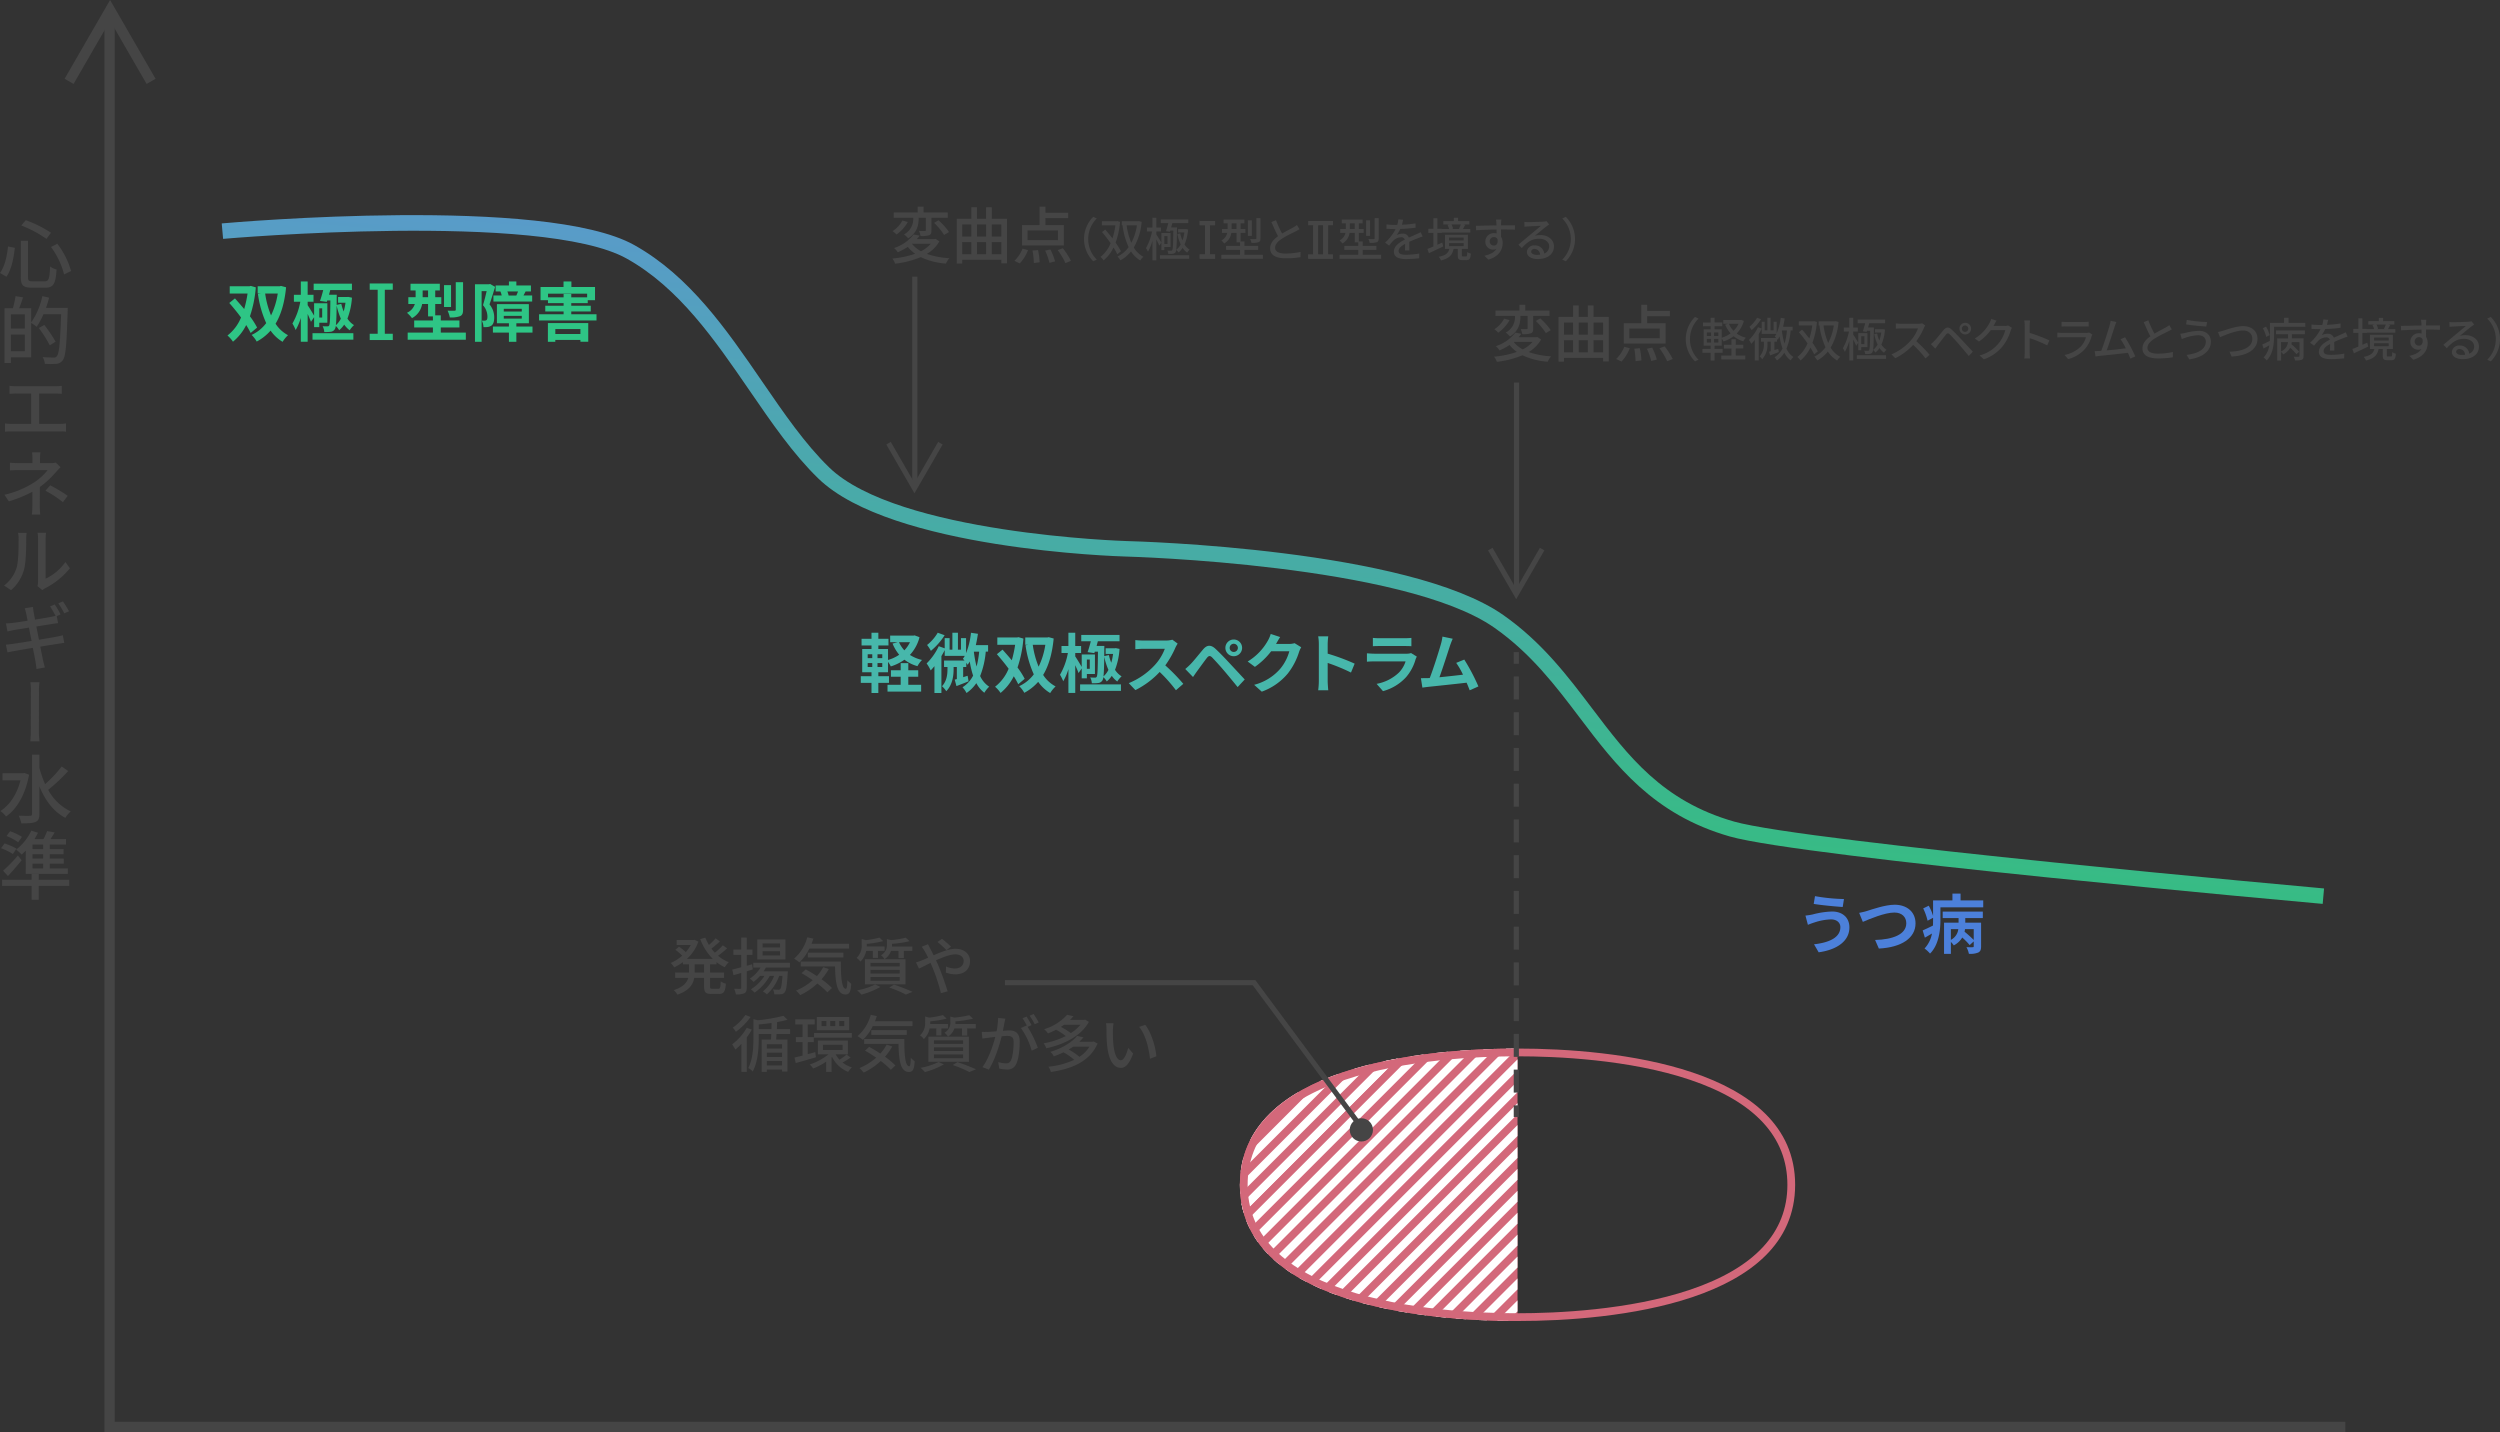 <svg xmlns="http://www.w3.org/2000/svg" xmlns:xlink="http://www.w3.org/1999/xlink" width="968.013" height="554.5" viewBox="0 0 968.013 554.5">
  <rect x="0" y="0" width="968.013" height="554.5" fill="#333333" stroke="none"/>
  <defs>
    <linearGradient id="linear-gradient" x1="0.376" y1="0.969" x2="0.624" y2="0.041" gradientUnits="objectBoundingBox">
      <stop offset="0" stop-color="#31c178"/>
      <stop offset="1" stop-color="#5e96d4"/>
    </linearGradient>
    <clipPath id="clip-path">
      <path id="SVGID" d="M354.046,2135.865c-37.466,0-107.5-7.135-107.5-52.747s70.035-52.746,107.5-52.746" fill="none"/>
    </clipPath>
  </defs>
  <g id="グループ_4729" data-name="グループ 4729" transform="translate(233.543 -1624.365)">
    <g id="グループ_4591" data-name="グループ 4591">
      <path id="パス_205793" data-name="パス 205793" d="M665.813,1974.353c-8.219-.736-201.6-18.117-229.557-26.1-29.71-8.489-44.14-27.542-58.1-45.967-9.281-12.253-18.876-24.923-33.073-34.866-35.124-24.6-141.512-27.526-142.582-27.553-3.712-.1-91-2.847-119.182-30.221-9.767-9.487-17.985-21.458-26.684-34.133-13.4-19.515-27.246-39.7-47.523-51.026-32.807-18.333-155.04-7.739-156.271-7.63l-.531-5.977c5.1-.452,125.317-10.86,159.729,8.37,21.5,12.015,35.757,32.783,49.543,52.868,8.526,12.421,16.579,24.153,25.917,33.224,26.511,25.751,114.277,28.5,115.161,28.528,4.435.11,109.273,3.005,145.865,28.635,14.969,10.484,24.854,23.537,34.413,36.159,13.976,18.452,27.177,35.881,54.962,43.819,27.409,7.832,226.436,25.717,228.443,25.9Z" fill="url(#linear-gradient)"/>
    </g>
    <g id="グループ_4602" data-name="グループ 4602">
      <g id="グループ_4592" data-name="グループ 4592">
        <path id="パス_205794" data-name="パス 205794" d="M122.5,1871.108a15.878,15.878,0,0,1-3.725,6.848,15.027,15.027,0,0,0,4.7,1.95,10.241,10.241,0,0,0-1.774,2.4,14.728,14.728,0,0,1-5.049-2.5,18.547,18.547,0,0,1-5.273,2.6,13.031,13.031,0,0,0-1.075-1.774v4.049h-3.749v1.5h4.124v2.6h-4.124v3.925h-2.65v-3.925H99.761v-2.6h4.148v-1.5h-3.6v-9.023h3.6v-1.375h-3.848v-2.574h3.848v-2.35h2.65v2.35h3.923v2.574h-3.923v1.375h3.749v4.249a14.954,14.954,0,0,0,4.324-2.024,16.5,16.5,0,0,1-2.574-4.324l1.974-.526h-2.9v-2.549h8.972l.5-.1Zm-20.07,8.1h1.774v-1.5h-1.774Zm0,3.424h1.774V1881.1h-1.774Zm5.648-4.924h-1.85v1.5h1.85Zm0,3.4h-1.85v1.525h1.85Zm10.073,8.423h4.974v2.625H110.107v-2.625h5.1V1886.4h-3.774v-2.5h3.774v-2.774h2.949v2.774H122v2.5h-3.849Zm-3.6-16.5a12.056,12.056,0,0,0,2.074,3.15,12,12,0,0,0,2.175-3.15Z" fill="#47b7ab"/>
      </g>
      <g id="グループ_4593" data-name="グループ 4593">
        <path id="パス_205795" data-name="パス 205795" d="M148.147,1876.682a33.308,33.308,0,0,1-2.173,9.448,9.845,9.845,0,0,0,3.5,4.123,10.739,10.739,0,0,0-1.875,2.35,11.068,11.068,0,0,1-3.1-3.724,14.518,14.518,0,0,1-3.8,3.824,9.92,9.92,0,0,0-1.55-2.224,11.627,11.627,0,0,0,4.1-4.5,35.889,35.889,0,0,1-1.3-5.473,11.029,11.029,0,0,1-.825,1.274c-.125-.2-.3-.474-.524-.774v1.624h-1.2v3.949c.55-.175,1.151-.375,1.725-.55l.375,2.15c-1.6.65-3.224,1.274-4.7,1.849l-.675-2.5.824-.225v-4.674H135.7v.85c0,2.224-.325,5.973-2.849,8.523a8.661,8.661,0,0,0-1.65-1.925c1.949-2.074,2.124-4.849,2.124-6.7v-.75H132v-2.5h7.923a8.958,8.958,0,0,0-.625-.675,12.227,12.227,0,0,0,.724-1.125h-7.772v-2.249q-.562,1.161-1.275,2.324v14.3h-2.7v-10.4c-.474.6-.974,1.149-1.449,1.649a17.463,17.463,0,0,0-1.575-2.7,23.379,23.379,0,0,0,4.7-6.674l2.3.825v-3.949h1.9v4.474h1.075v-6.574h2.149v6.574h1.175v-4.474h1.974v5.823a29.031,29.031,0,0,0,1.9-7.9l2.7.4c-.225,1.5-.5,2.975-.824,4.4h4.749v2.5Zm-15.92-6.349a25.83,25.83,0,0,1-5.325,6.049,14.649,14.649,0,0,0-1.474-2.275,17.439,17.439,0,0,0,4.124-4.749Zm11.322,6.448a41.6,41.6,0,0,0,1.05,5.674,36.584,36.584,0,0,0,1-5.773h-2.025Z" fill="#47b7ab"/>
      </g>
      <g id="グループ_4594" data-name="グループ 4594">
        <path id="パス_205796" data-name="パス 205796" d="M160.723,1889.3a29.093,29.093,0,0,0-1.725-3.075,19.537,19.537,0,0,1-5.123,6.449,11.383,11.383,0,0,0-2.125-2.4,16.912,16.912,0,0,0,5.249-6.973c-1.425-1.95-3.074-3.949-4.549-5.623l2.2-1.775c1.125,1.275,2.375,2.674,3.575,4.124a43.053,43.053,0,0,0,1.3-6h-6.9v-2.824h7.648l.525-.125,1.925.55a46.352,46.352,0,0,1-2.275,11.2,31.523,31.523,0,0,1,2.775,4.374Zm13.721-17.7c-.574,5.973-1.949,10.573-4.073,14.1a12.851,12.851,0,0,0,4.823,4.449,12.321,12.321,0,0,0-2.1,2.575,15.182,15.182,0,0,1-4.649-4.349,18.887,18.887,0,0,1-5.374,4.249,11.026,11.026,0,0,0-1.974-2.574,14.884,14.884,0,0,0,5.648-4.575,40.916,40.916,0,0,1-3.2-11.272l1.15-.175h-1.25v-2.824h8.548l.5-.125Zm-8.1,2.424a34.983,34.983,0,0,0,2.274,8.473,29.4,29.4,0,0,0,2.6-8.473Z" fill="#47b7ab"/>
      </g>
      <g id="グループ_4595" data-name="グループ 4595">
        <path id="パス_205797" data-name="パス 205797" d="M184.074,1884.979c-.25-.75-.775-1.924-1.275-3.048v10.747h-2.65v-9.223a21.357,21.357,0,0,1-2,4.7,16.841,16.841,0,0,0-1.25-2.524,26.283,26.283,0,0,0,3.05-8.423h-2.474v-2.7h2.673v-5.149h2.65v5.149h2.274v2.7H182.8v1.324c.6.875,1.95,3.1,2.5,4.074v-4.824h5.123v7.548H187.3v1.7h-2v-3.849Zm.6,4.4h15.821v2.5H184.674Zm2.9-12.5c.425-1.151.875-2.725,1.249-4.2h-3.7v-2.475h14.821v2.475h-8.4c-.15.6-.325,1.2-.475,1.8h3s-.024.775-.024,1.1l-.026,2.85,1.8-.425a19.553,19.553,0,0,0,.925,2.973,22.527,22.527,0,0,0,.7-3.4h-2.874v-2.2h3.5l.425-.05,1.45.3a27.059,27.059,0,0,1-1.75,8.1,8.192,8.192,0,0,0,2.55,2.525,9.361,9.361,0,0,0-1.675,2,9.424,9.424,0,0,1-2.125-2.2,10.245,10.245,0,0,1-1.949,2.174,7.208,7.208,0,0,0-1.3-1.65,3.494,3.494,0,0,1-.375,1.25,2.131,2.131,0,0,1-1.6,1,15,15,0,0,1-2.5.1,5.54,5.54,0,0,0-.625-2.249,17.21,17.21,0,0,0,1.824.049.654.654,0,0,0,.7-.325c.325-.55.4-2.949.475-9.7h-1.225l-.175.55Zm-.275,2.874v3.574h1.125v-3.574Zm6.723-1.125c-.049,3.925-.125,6.273-.3,7.648a8.431,8.431,0,0,0,1.924-2.524A25.647,25.647,0,0,1,194.021,1878.631Z" fill="#47b7ab"/>
      </g>
      <g id="グループ_4596" data-name="グループ 4596">
        <path id="パス_205798" data-name="パス 205798" d="M221.585,1875.132a36.74,36.74,0,0,1-3.924,6.874,70.268,70.268,0,0,1,6.974,7.147l-2.85,2.475a56.968,56.968,0,0,0-6.3-7.073,32.921,32.921,0,0,1-9.4,7.023l-2.574-2.7a28.024,28.024,0,0,0,10.248-7.174,19.354,19.354,0,0,0,3.723-6.123h-8.472c-1.05,0-2.425.149-2.95.175v-3.549a27.937,27.937,0,0,0,2.95.175h8.822a8.98,8.98,0,0,0,2.574-.325l2.05,1.524A11.927,11.927,0,0,0,221.585,1875.132Z" fill="#47b7ab"/>
      </g>
      <g id="グループ_4597" data-name="グループ 4597">
        <path id="パス_205799" data-name="パス 205799" d="M227.47,1881.506c1.125-1.151,3.074-3.6,4.8-5.65,1.474-1.749,2.949-2.024,4.9-.2,1.675,1.574,3.6,3.574,5.1,5.2,1.673,1.775,4.223,4.549,6.148,6.6l-2.75,2.949c-1.674-2.074-3.8-4.648-5.273-6.373-1.45-1.724-3.674-4.149-4.575-5.074-.8-.8-1.324-.75-2.048.15-.975,1.249-2.75,3.724-3.749,5.074-.576.8-1.175,1.674-1.625,2.324l-3-3.1A28.1,28.1,0,0,0,227.47,1881.506Zm16.7-9.524a3.237,3.237,0,1,1,0,6.474,3.237,3.237,0,0,1,0-6.474Zm0,4.825a1.591,1.591,0,0,0,1.6-1.575,1.611,1.611,0,0,0-1.6-1.6,1.589,1.589,0,0,0-1.575,1.6A1.569,1.569,0,0,0,244.166,1876.807Z" fill="#47b7ab"/>
      </g>
      <g id="グループ_4598" data-name="グループ 4598">
        <path id="パス_205800" data-name="パス 205800" d="M260.617,1873.582c-.025.051-.05.075-.075.125h5.024a8,8,0,0,0,2.174-.3l2.55,1.575a10.03,10.03,0,0,0-.825,1.8,26.1,26.1,0,0,1-4.349,8.349,23.344,23.344,0,0,1-10.1,7.048l-2.95-2.65a19.915,19.915,0,0,0,10.073-6.173,17.768,17.768,0,0,0,3.549-6.823h-7.023a28.524,28.524,0,0,1-6.3,6.048l-2.8-2.074a22.025,22.025,0,0,0,7.8-8.048,12.008,12.008,0,0,0,1.125-2.625l3.649,1.2C261.567,1871.908,260.917,1873.032,260.617,1873.582Z" fill="#47b7ab"/>
      </g>
      <g id="グループ_4599" data-name="グループ 4599">
        <path id="パス_205801" data-name="パス 205801" d="M277.115,1873.758a17.256,17.256,0,0,0-.25-3h3.9a27.161,27.161,0,0,0-.225,3v3.7a81.74,81.74,0,0,1,10.447,3.875l-1.424,3.448a72.223,72.223,0,0,0-9.023-3.723v7.073c0,.725.125,2.475.225,3.5h-3.9a27.262,27.262,0,0,0,.25-3.5Z" fill="#47b7ab"/>
      </g>
      <g id="グループ_4600" data-name="グループ 4600">
        <path id="パス_205802" data-name="パス 205802" d="M314.582,1879.656a17.954,17.954,0,0,1-3.7,6.923,18.717,18.717,0,0,1-8.923,5.4l-2.475-2.825a16.851,16.851,0,0,0,8.648-4.374,10.837,10.837,0,0,0,2.574-4.323H298.637c-.6,0-1.85.024-2.9.125v-3.25c1.05.075,2.124.15,2.9.15h12.372a5.243,5.243,0,0,0,1.824-.25l2.225,1.375A9.465,9.465,0,0,0,314.582,1879.656Zm-13.946-8.173h9.623a23.57,23.57,0,0,0,2.7-.125v3.224c-.675-.05-1.85-.075-2.749-.075h-9.573c-.8,0-1.874.025-2.6.075v-3.224A21.078,21.078,0,0,0,300.636,1871.483Z" fill="#47b7ab"/>
      </g>
      <g id="グループ_4601" data-name="グループ 4601">
        <path id="パス_205803" data-name="パス 205803" d="M327.883,1874.457c-.8,2.449-2.824,8.8-4.074,12.147,3.049-.3,6.6-.7,9.123-1a30.346,30.346,0,0,0-2.624-4.574l3.124-1.274a76.843,76.843,0,0,1,5.473,10.4l-3.374,1.5c-.325-.849-.725-1.875-1.2-2.949-4.049.475-11.622,1.275-14.771,1.6-.625.074-1.55.2-2.35.3l-.574-3.65c.849,0,1.925,0,2.749-.025.2,0,.45-.025.675-.025,1.45-3.7,3.6-10.548,4.324-13.146a18.2,18.2,0,0,0,.6-2.9l3.975.825C328.633,1872.433,328.258,1873.357,327.883,1874.457Z" fill="#47b7ab"/>
      </g>
    </g>
    <g id="グループ_4606" data-name="グループ 4606">
      <g id="グループ_4603" data-name="グループ 4603">
        <path id="パス_205804" data-name="パス 205804" d="M475.407,1980.356a22.287,22.287,0,0,0-6.5,1.225c-.725.2-1.7.6-2.425.874l-.949-3.573a24.919,24.919,0,0,0,2.749-.426,32.949,32.949,0,0,1,7.548-1.149c3.949,0,6.724,2.25,6.724,6.173,0,5.349-4.95,8.673-11.9,9.623l-1.8-3.1c6.2-.7,10.2-2.75,10.2-6.649C479.057,1981.706,477.757,1980.356,475.407,1980.356Zm5.049-7.873-.5,3.075c-2.924-.2-8.348-.7-11.222-1.2l.5-3A74.221,74.221,0,0,0,480.456,1972.483Z" fill="#4c80da"/>
      </g>
      <g id="グループ_4604" data-name="グループ 4604">
        <path id="パス_205805" data-name="パス 205805" d="M489.414,1977.082c1.925-.6,7.024-2.4,10.673-2.4,4.523,0,8.072,2.6,8.072,7.222,0,5.674-5.4,9.3-14.2,9.748l-1.449-3.324c6.773-.175,12.072-2.124,12.072-6.474,0-2.349-1.625-4.148-4.624-4.148-3.675,0-9.6,2.5-12.2,3.624l-1.425-3.5C487.265,1977.682,488.515,1977.332,489.414,1977.082Z" fill="#4c80da"/>
      </g>
      <g id="グループ_4605" data-name="グループ 4605">
        <path id="パス_205806" data-name="パス 205806" d="M534.374,1973.008v2.675H517.8v4.773c0,4-.575,9.723-4.025,13.147a12.153,12.153,0,0,0-2.125-1.975,11.475,11.475,0,0,0,2.875-5.8c-.925.55-1.849,1.1-2.75,1.6l-.849-2.8c1.025-.45,2.474-1.125,3.974-1.874.05-.8.05-1.575.05-2.325v-.7l-2.125,1.15a21.676,21.676,0,0,0-1.7-4.774l2.149-1.049a18.307,18.307,0,0,1,1.675,3.949v-6h7.5v-2.624h3.15v2.624Zm-15.7,4.324h15.547v2.5h-6.8v1.8h6.124v9.173c0,1.274-.25,1.974-1.151,2.4a7.952,7.952,0,0,1-3.574.475,8.914,8.914,0,0,0-.949-2.574c1,.049,2.1.049,2.4.024.326,0,.425-.1.425-.374v-1.875l-1.575,1.425a25.572,25.572,0,0,0-2.874-2.925,8.3,8.3,0,0,1-3.274,3.05,8.489,8.489,0,0,0-1.124-1.35v4.624H519.2v-12.072h5.623v-1.8h-6.148Zm3.175,10.947a5.329,5.329,0,0,0,2.874-4.149h-2.874Zm8.847-4.149h-3.374c-.05.325-.1.675-.175,1a46.049,46.049,0,0,1,3.549,3.2Z" fill="#4c80da"/>
      </g>
    </g>
    <g id="グループ_4619" data-name="グループ 4619">
      <g id="グループ_4607" data-name="グループ 4607">
        <path id="パス_205807" data-name="パス 205807" d="M41.39,1997.769v3.169h5.424V2003H41.39v3.289c0,.815.119.936.888.936h2.328c.7,0,.816-.48.912-2.857a6.14,6.14,0,0,0,1.992.864c-.192,3.1-.816,3.985-2.688,3.985H41.894c-2.257,0-2.809-.649-2.809-2.928V2003H35.269c-.456,2.545-1.968,4.944-6.5,6.505a7.6,7.6,0,0,0-1.417-1.752c3.7-1.225,5.113-2.952,5.617-4.753H27.876v-2.063h5.353v-3.169H30.9v-.865a18.967,18.967,0,0,1-3.408,2.017,7.5,7.5,0,0,0-1.345-1.68,16.48,16.48,0,0,0,4.465-2.833,25.232,25.232,0,0,0-2.641-2.3l1.393-1.175a20.981,20.981,0,0,1,2.64,2.088,15.207,15.207,0,0,0,1.92-2.737H28.453v-1.944h6.552l.409-.072,1.463.7a16.533,16.533,0,0,1-4.464,6.7H42.47A21.547,21.547,0,0,1,37.6,1988l1.969-.576a18.218,18.218,0,0,0,1.392,2.832,23.519,23.519,0,0,0,2.568-2.568l1.681,1.176a37.955,37.955,0,0,1-3.29,2.808c.409.553.865,1.08,1.321,1.585a25.874,25.874,0,0,0,3.1-2.857l1.657,1.153a35.635,35.635,0,0,1-3.505,2.88,15.047,15.047,0,0,0,4.152,2.52,8.554,8.554,0,0,0-1.536,1.92,15.171,15.171,0,0,1-3.216-1.969v.865Zm-2.305,0H35.437v3.169h3.648Z" fill="#454545"/>
      </g>
      <g id="グループ_4608" data-name="グループ 4608">
        <path id="パス_205808" data-name="パス 205808" d="M57.937,1999.737c-.769.24-1.561.48-2.328.72v6.337c0,1.176-.24,1.8-.912,2.16a7.723,7.723,0,0,1-3.313.432,8.805,8.805,0,0,0-.648-2.16c1.009.024,1.992.024,2.305.024s.431-.12.431-.456V2001.1l-3,.864-.48-2.184c.96-.216,2.16-.528,3.48-.889v-4.8H50.424v-2.065h3.048V1987.4h2.137v4.632h2.208v2.065H55.609v4.224l2.063-.576Zm5.064-.72a13.213,13.213,0,0,1-.888,1.464h9.409s-.024.552-.072.816c-.264,4.753-.576,6.648-1.2,7.345a1.978,1.978,0,0,1-1.44.7c-.553.048-1.513.048-2.52.024a4.466,4.466,0,0,0-.552-1.9c.912.1,1.775.12,2.111.12a.865.865,0,0,0,.744-.265c.336-.407.6-1.727.841-5.088H68.162a17.665,17.665,0,0,1-4.752,7.153,11.582,11.582,0,0,0-1.561-1.153,14.249,14.249,0,0,0,4.345-6H64.513a19.776,19.776,0,0,1-5.881,6.5,9.368,9.368,0,0,0-1.439-1.3,16.241,16.241,0,0,0,5.256-5.208h-1.68a17.391,17.391,0,0,1-2.5,2.329,16.082,16.082,0,0,0-1.464-1.273,13.527,13.527,0,0,0,4.128-4.272H58.128v-1.848H72.314v1.848Zm7.584-3.144h-10.9V1988.1h10.9Zm-2.087-6.217H61.729v1.584H68.5Zm0,3.048H61.729v1.609H68.5Z" fill="#454545"/>
      </g>
      <g id="グループ_4609" data-name="グループ 4609">
        <path id="パス_205809" data-name="パス 205809" d="M79.833,1991.672a18.223,18.223,0,0,1-3.84,5.329,16.457,16.457,0,0,0-2.065-1.44,16.438,16.438,0,0,0,5.113-8.257l2.352.5c-.217.672-.456,1.344-.7,1.992H95.218v1.872Zm7.537,7.9a22.3,22.3,0,0,1-2.809,3.96,30,30,0,0,1,4.032,3.385l-1.776,1.68a29.651,29.651,0,0,0-3.888-3.408,26.071,26.071,0,0,1-6.625,4.488,12.243,12.243,0,0,0-1.632-1.752,22.839,22.839,0,0,0,6.481-4.032c-1.441-.985-2.929-1.921-4.32-2.713l1.608-1.464c1.367.744,2.88,1.632,4.32,2.593a17.379,17.379,0,0,0,2.448-3.457Zm4.679-2.9c-.023,5.977.313,10.561,1.921,10.561.432-.025.552-1.344.575-3.313a11.229,11.229,0,0,0,1.513,1.368c-.168,2.977-.624,4.129-2.208,4.153-3.337-.024-3.913-4.537-4.057-10.873H76.5v-1.9Zm-12.793-1.608v-1.825H93.009v1.825Z" fill="#454545"/>
      </g>
      <g id="グループ_4610" data-name="グループ 4610">
        <path id="パス_205810" data-name="パス 205810" d="M101.84,1992.561a7.587,7.587,0,0,1-2.232,4.127,5.986,5.986,0,0,0-1.488-1.416,6.331,6.331,0,0,0,1.992-5.016v-2.3l1.56.432A32.831,32.831,0,0,0,107,1987.4l1.417,1.368a36.327,36.327,0,0,1-6.336,1.056v.5a3.906,3.906,0,0,1-.025.528h6.913v1.705H106.4v2.736h-1.969v-2.736Zm5.521,13.945a31.735,31.735,0,0,1-7.345,2.975,15.768,15.768,0,0,0-1.68-1.655,26.214,26.214,0,0,0,6.985-2.257Zm-6-10.73h15.7v9.721h-15.7Zm2.161,2.785h11.3v-1.369h-11.3Zm0,2.76h11.3v-1.416h-11.3Zm0,2.784h11.3v-1.44h-11.3Zm7.944-11.544a6.215,6.215,0,0,1-2.52,3.192,5.132,5.132,0,0,0-1.368-1.513,4.437,4.437,0,0,0,2.3-4.08V1988l1.608.384a38.8,38.8,0,0,0,5.713-.936l1.44,1.344a39.27,39.27,0,0,1-6.793,1.032v.432a5.435,5.435,0,0,1-.023.6h7.9v1.705H116.41v2.784h-2.04v-2.784Zm1.153,13.056a76.075,76.075,0,0,1,7.175,2.784l-2.567,1.057a48.2,48.2,0,0,0-6.433-2.712Z" fill="#454545"/>
      </g>
      <g id="グループ_4611" data-name="グループ 4611">
        <path id="パス_205811" data-name="パス 205811" d="M126.67,1991.7c.409.769.841,1.632,1.3,2.544,2.88-1.271,5.977-2.5,8.473-2.5,3.48,0,5.616,2.065,5.616,4.753,0,3.024-2.016,5.136-5.713,5.136a11.239,11.239,0,0,1-3.647-.672l.071-2.4a8.253,8.253,0,0,0,3.36.816c2.281,0,3.456-1.248,3.456-2.977,0-1.343-1.1-2.5-3.215-2.5-1.993,0-4.8,1.08-7.489,2.3.288.6.552,1.2.816,1.775,1.224,2.833,2.881,7.562,3.7,10.249l-2.616.673a69.828,69.828,0,0,0-3.24-9.889l-.792-1.8c-1.8.887-3.409,1.728-4.464,2.208L121.126,1997a15.864,15.864,0,0,0,2.161-.721c.792-.311,1.631-.672,2.544-1.08-.432-.887-.84-1.7-1.224-2.376a21.528,21.528,0,0,0-1.273-1.872l2.449-.984C125.975,1990.376,126.431,1991.265,126.67,1991.7Zm2.786-2.592,1.752-1.248c.815.648,2.616,2.184,3.48,3.073l-1.753,1.343A36.157,36.157,0,0,0,129.456,1989.1Z" fill="#454545"/>
      </g>
      <g id="グループ_4612" data-name="グループ 4612">
        <path id="パス_205812" data-name="パス 205812" d="M57.565,2023.04a27.6,27.6,0,0,1-1.944,3v13.345H53.533v-10.849a20.271,20.271,0,0,1-2.353,2.233,16.9,16.9,0,0,0-1.223-2.041,21.028,21.028,0,0,0,5.64-6.384Zm-.48-4.9a24.823,24.823,0,0,1-5.688,5.737,12.856,12.856,0,0,0-1.2-1.609,18.869,18.869,0,0,0,4.872-4.9Zm10.057,6.6c-.048.769-.1,1.488-.168,2.137h4.393v12.385H69.278v-.768h-5.9v.912H61.381v-12.529h3.6c.048-.649.1-1.368.12-2.137H60.253v1.536c0,3.649-.263,9.169-2.352,13.01a5.711,5.711,0,0,0-1.7-1.393c1.8-3.48,1.992-8.184,1.992-11.64v-7.273l1.681.432a61.881,61.881,0,0,0,9.936-1.728l1.561,1.536c-1.2.337-2.593.648-4.081.912h.072c-.025.841-.048,1.776-.1,2.713h5.113v1.9Zm-1.969-1.9c0-.817.025-1.633.025-2.376-1.656.239-3.336.431-4.945.575v1.8Zm4.105,5.856h-5.9v1.7h5.9Zm-5.9,4.944h5.9v-1.68h-5.9Zm5.9,3.289v-1.729h-5.9v1.729Z" fill="#454545"/>
      </g>
      <g id="グループ_4613" data-name="グループ 4613">
        <path id="パス_205813" data-name="パス 205813" d="M82.372,2033.745c-2.689.792-5.569,1.633-7.8,2.233l-.48-2.113c.888-.216,1.968-.479,3.12-.767v-5.209H74.619v-1.968h2.592v-4.9H74.379v-1.968h7.537v1.968H79.227v4.9h2.328v1.968H79.227v4.656c.96-.264,1.944-.527,2.9-.792Zm13.441.1a22,22,0,0,1-3.12,1.92,10.47,10.47,0,0,0,3.624,1.9,8.369,8.369,0,0,0-1.441,1.753,12.118,12.118,0,0,1-6.24-5.785l-.192.168v5.617H86.356v-3.984a24.984,24.984,0,0,1-5.04,2.664,8.2,8.2,0,0,0-1.32-1.561,23.186,23.186,0,0,0,7.272-3.936H83.14v-5.3H94.781v5.3H90.029a9.561,9.561,0,0,0,1.487,2.089,23.665,23.665,0,0,0,2.736-1.993Zm-14.161-9.505h14.64v1.824H81.652Zm13.609-1.08H82.755v-5.113H95.261Zm-8.809-3.553H84.58v1.968h1.872Zm-1.344,11.234h7.608v-2.017H85.108Zm4.776-11.234H87.94v1.968h1.944Zm3.481,0H91.4v1.968h1.969Z" fill="#454545"/>
      </g>
      <g id="グループ_4614" data-name="グループ 4614">
        <path id="パス_205814" data-name="パス 205814" d="M104.4,2021.672a18.223,18.223,0,0,1-3.84,5.329,16.445,16.445,0,0,0-2.064-1.44,16.437,16.437,0,0,0,5.112-8.257l2.352.5c-.216.672-.456,1.344-.7,1.992h14.522v1.872Zm7.537,7.9a22.3,22.3,0,0,1-2.809,3.96,29.948,29.948,0,0,1,4.033,3.385l-1.777,1.68a29.634,29.634,0,0,0-3.887-3.408,26.071,26.071,0,0,1-6.625,4.488,12.358,12.358,0,0,0-1.632-1.752,22.833,22.833,0,0,0,6.48-4.032c-1.44-.985-2.928-1.921-4.32-2.713l1.608-1.464c1.368.744,2.88,1.632,4.321,2.593a17.421,17.421,0,0,0,2.448-3.457Zm4.68-2.9c-.024,5.977.312,10.561,1.921,10.561.431-.025.551-1.344.575-3.313a11.169,11.169,0,0,0,1.513,1.368c-.168,2.977-.625,4.129-2.208,4.153-3.337-.024-3.914-4.537-4.057-10.873h-13.3v-1.9Zm-12.793-1.608v-1.825h13.753v1.825Z" fill="#454545"/>
      </g>
      <g id="グループ_4615" data-name="グループ 4615">
        <path id="パス_205815" data-name="パス 205815" d="M126.407,2022.561a7.589,7.589,0,0,1-2.233,4.127,5.952,5.952,0,0,0-1.488-1.416,6.328,6.328,0,0,0,1.992-5.016v-2.3l1.561.432a32.831,32.831,0,0,0,5.328-.984l1.416,1.368a36.311,36.311,0,0,1-6.336,1.056v.5a4.067,4.067,0,0,1-.024.528h6.913v1.705h-2.569v2.736H129v-2.736Zm5.52,13.945a31.745,31.745,0,0,1-7.344,2.975,15.768,15.768,0,0,0-1.68-1.655,26.206,26.206,0,0,0,6.984-2.257Zm-6-10.73h15.7v9.721h-15.7Zm2.161,2.785h11.3v-1.369h-11.3Zm0,2.76h11.3v-1.416h-11.3Zm0,2.784h11.3v-1.44h-11.3Zm7.945-11.544a6.223,6.223,0,0,1-2.521,3.192,5.132,5.132,0,0,0-1.368-1.513,4.437,4.437,0,0,0,2.3-4.08V2018l1.607.384a38.781,38.781,0,0,0,5.713-.936l1.44,1.344a39.257,39.257,0,0,1-6.792,1.032v.432a5.21,5.21,0,0,1-.024.6h7.9v1.705h-3.313v2.784h-2.04v-2.784Zm1.152,13.056a76.212,76.212,0,0,1,7.176,2.784l-2.568,1.057a48.24,48.24,0,0,0-6.432-2.712Z" fill="#454545"/>
      </g>
      <g id="グループ_4616" data-name="グループ 4616">
        <path id="パス_205816" data-name="パス 205816" d="M155.368,2020.473c-.145.743-.361,1.9-.576,3.023.983-.1,1.872-.143,2.423-.143,2.305,0,4.08.935,4.08,4.295,0,2.833-.359,6.7-1.368,8.713a3.585,3.585,0,0,1-3.7,2.113,13.211,13.211,0,0,1-2.856-.361l-.408-2.5a12.687,12.687,0,0,0,2.952.481,1.928,1.928,0,0,0,1.968-1.128c.721-1.513,1.057-4.561,1.057-7.057,0-2.064-.937-2.425-2.448-2.425-.5,0-1.3.049-2.185.145-.888,3.528-2.592,9.072-4.969,12.913l-2.471-.984c2.4-3.241,4.128-8.425,4.968-11.689-1.08.119-2.064.239-2.616.312-.6.072-1.728.215-2.377.336l-.239-2.592c.792.048,1.512.023,2.328,0,.768-.025,2.064-.12,3.408-.241a26.945,26.945,0,0,0,.576-5.16l2.808.288C155.607,2019.32,155.487,2019.944,155.368,2020.473Zm10.512.84-1.536.647a41.993,41.993,0,0,1,3.96,8.113l-2.376,1.128a27.693,27.693,0,0,0-4.177-8.785l2.233-.983c.024.047.072.095.1.143a21.706,21.706,0,0,0-1.705-2.928l1.561-.648A35.051,35.051,0,0,1,165.88,2021.313Zm2.785-1.057-1.561.7a24.132,24.132,0,0,0-1.992-3.312l1.56-.648A37.656,37.656,0,0,1,168.665,2020.256Z" fill="#454545"/>
      </g>
      <g id="グループ_4617" data-name="グループ 4617">
        <path id="パス_205817" data-name="パス 205817" d="M188.076,2020.04c-3.049,5.616-9.961,8.833-16.491,10.225a7.023,7.023,0,0,0-1.031-1.92,30.7,30.7,0,0,0,8.569-2.808,22.649,22.649,0,0,0-3.769-2.448c-.96.5-1.992.983-3.12,1.439a7.03,7.03,0,0,0-1.488-1.656,19.609,19.609,0,0,0,8.9-5.568l2.472.552c-.432.48-.888.96-1.369,1.416h5.521l.36-.1Zm3.36,8.377c-2.953,6.984-10.129,9.889-18.074,11.017a6.6,6.6,0,0,0-.96-2.04,30.293,30.293,0,0,0,9.985-2.665,24.087,24.087,0,0,0-4.129-2.9,39.324,39.324,0,0,1-3.744,1.561,6.576,6.576,0,0,0-1.344-1.729c4.968-1.536,8.5-3.912,10.345-6.192l2.472.576a21.388,21.388,0,0,1-1.632,1.68h5.208l.385-.1Zm-12.962-7.272c-.384.288-.815.576-1.248.839a22.741,22.741,0,0,1,3.841,2.424,15.528,15.528,0,0,0,3.744-3.263Zm3.505,8.5c-.553.384-1.1.744-1.7,1.1a23.919,23.919,0,0,1,4.128,2.832,12.665,12.665,0,0,0,3.889-3.936Z" fill="#454545"/>
      </g>
      <g id="グループ_4618" data-name="グループ 4618">
        <path id="パス_205818" data-name="パス 205818" d="M197.378,2023.185c-.023,1.511,0,3.528.168,5.4.361,3.769,1.345,6.312,2.954,6.312,1.2,0,2.255-2.616,2.807-4.8l1.9,2.232c-1.513,4.1-3,5.521-4.753,5.521-2.424,0-4.657-2.3-5.3-8.617-.24-2.112-.265-4.993-.265-6.432a12.367,12.367,0,0,0-.191-2.257l2.928.048A19.647,19.647,0,0,0,197.378,2023.185Zm16.827,10.176-2.473.96c-.408-4.128-1.776-9.457-4.2-12.337l2.376-.792C212.116,2023.977,213.892,2029.473,214.205,2033.361Z" fill="#454545"/>
      </g>
    </g>
    <g id="グループ_4623" data-name="グループ 4623">
      <g id="グループ_4620" data-name="グループ 4620">
        <path id="パス_205819" data-name="パス 205819" d="M363.186,1755.832a13.731,13.731,0,0,1-4.826,4.848,31.6,31.6,0,0,0,8.69,1.656,9.773,9.773,0,0,0-1.321,2.089,27.382,27.382,0,0,1-9.768-2.5,36.2,36.2,0,0,1-9.913,2.544,6.5,6.5,0,0,0-1.08-1.993,37.337,37.337,0,0,0,8.833-1.848,13.691,13.691,0,0,1-2.833-2.688,23.981,23.981,0,0,1-3.912,2.112,6.377,6.377,0,0,0-1.416-1.656,15.56,15.56,0,0,0,7.56-5.232l2.353.432c-.336.456-.7.912-1.08,1.343h6.864l.384-.095Zm-12.218-7.513a14.838,14.838,0,0,1-4.368,4.849,11.015,11.015,0,0,0-1.537-1.32,10.639,10.639,0,0,0,3.793-4.1Zm4.2-1.584c0,2.472-.408,5.64-4.057,7.92a8.139,8.139,0,0,0-1.632-1.511,6.72,6.72,0,0,0,3.577-6.457H345.52v-2.064h9.264v-2.232h2.28v2.232h9.385v2.064h-6.336v4.848c0,1.009-.12,1.584-.888,1.9a9.486,9.486,0,0,1-3.336.311,8.894,8.894,0,0,0-.6-1.968c1.009.048,2.017.048,2.3.025.288,0,.36-.072.36-.337v-4.776h-2.784Zm-2.593,10.033a11.072,11.072,0,0,0,3.505,2.88,12.632,12.632,0,0,0,3.792-2.9H352.6Zm10.274-9.121a25.936,25.936,0,0,1,4.08,4.56l-1.9,1.129a25.831,25.831,0,0,0-3.887-4.681Z" fill="#454545"/>
      </g>
      <g id="グループ_4621" data-name="グループ 4621">
        <path id="パス_205820" data-name="パス 205820" d="M389.387,1747.095v17.233h-2.208v-1.368H372.033v1.44h-2.112v-17.305h5.641v-4.464h2.184v4.464h3.528v-4.464h2.208v4.464Zm-17.354,2.184v4.681h3.529v-4.681Zm0,11.521h3.529v-4.7h-3.529Zm5.713-11.521v4.681h3.528v-4.681Zm0,6.817v4.7h3.528v-4.7Zm5.736-6.817v4.681h3.7v-4.681Zm3.7,11.521v-4.7h-3.7v4.7Z" fill="#454545"/>
      </g>
      <g id="グループ_4622" data-name="グループ 4622">
        <path id="パス_205821" data-name="パス 205821" d="M392.248,1763.368a13.794,13.794,0,0,0,3.144-4.728l2.112.552a15.156,15.156,0,0,1-3.192,5.161Zm19.129-5.952H395.2v-7.9h6.769v-7.129h2.28v2.352h8.809v2.064h-8.809v2.713h7.128Zm-2.279-5.833H397.336v3.769H409.1Zm-7.7,7.609a28.651,28.651,0,0,1,.624,4.729l-2.256.287a31.545,31.545,0,0,0-.5-4.824Zm4.776-.24a25.6,25.6,0,0,1,1.824,4.632l-2.184.553a24.848,24.848,0,0,0-1.657-4.729Zm4.824-.48a28.636,28.636,0,0,1,3.145,4.9l-2.136.864a26.825,26.825,0,0,0-3-5.016Z" fill="#454545"/>
      </g>
    </g>
    <g id="グループ_4644" data-name="グループ 4644">
      <g id="グループ_4624" data-name="グループ 4624">
        <path id="パス_205822" data-name="パス 205822" d="M422.763,1747.08l1.368.648a11.213,11.213,0,0,0,0,15.917l-1.368.648a12.169,12.169,0,0,1,0-17.213Z" fill="#454545"/>
      </g>
      <g id="グループ_4625" data-name="グループ 4625">
        <path id="パス_205823" data-name="パス 205823" d="M441.681,1748.628a11.019,11.019,0,0,1-2.773,4.88,10.764,10.764,0,0,0,3.565,1.62,6.172,6.172,0,0,0-1.027,1.387,10.855,10.855,0,0,1-3.726-1.963,13.393,13.393,0,0,1-3.907,2.016,7.231,7.231,0,0,0-.7-1.133v2.772h-2.773v1.278h3.133v1.494h-3.133v2.99h-1.513v-2.99h-3.168v-1.494h3.168v-1.278h-2.7v-6.32h2.7V1750.7h-2.952v-1.459h2.952V1747.4h1.513v1.837h2.989v1.459h-2.989v1.188h2.773v3.259a11.352,11.352,0,0,0,3.439-1.692,12.065,12.065,0,0,1-2.107-3.4l1.153-.324h-1.872v-1.458h6.625l.289-.055Zm-14.332,5.834h1.637v-1.368h-1.637Zm0,2.539h1.637v-1.387h-1.637Zm4.464-3.907h-1.656v1.368h1.656Zm0,2.52h-1.656V1757h1.656Zm6.735,6.41h3.709v1.495h-9.309v-1.495h3.943v-2.718h-2.9v-1.441h2.9V1755.7h1.657v2.161h2.9v1.441h-2.9Zm-2.665-12.3a8.741,8.741,0,0,0,1.818,2.736,8.908,8.908,0,0,0,1.909-2.736Z" fill="#454545"/>
      </g>
      <g id="グループ_4626" data-name="グループ 4626">
        <path id="パス_205824" data-name="パス 205824" d="M459.807,1752.3a23.425,23.425,0,0,1-1.62,7.075,7.3,7.3,0,0,0,2.7,3.224,5.931,5.931,0,0,0-1.08,1.314,8.209,8.209,0,0,1-2.449-2.971,10.272,10.272,0,0,1-2.863,2.989,9.048,9.048,0,0,0-.9-1.243,8.573,8.573,0,0,0,3.061-3.4,25.251,25.251,0,0,1-1.135-4.663,8.4,8.4,0,0,1-.792,1.314c-.053-.072-.125-.179-.215-.306v1.026h-1.009v3.26c.486-.145.973-.307,1.494-.486l.234,1.242c-1.17.45-2.34.918-3.384,1.3l-.414-1.405.647-.2v-3.71h-1.26v.811a8.254,8.254,0,0,1-2.052,6,4.707,4.707,0,0,0-.955-1.116,6.75,6.75,0,0,0,1.621-4.934v-.757h-1.117v-1.422h5.888a5.954,5.954,0,0,0-.54-.576,7.728,7.728,0,0,0,.612-1.009h-5.672v-2.034c-.341.7-.738,1.422-1.169,2.124v10.192h-1.532v-7.977a16.718,16.718,0,0,1-1.314,1.549,13.9,13.9,0,0,0-.936-1.513,17.063,17.063,0,0,0,3.511-4.933l1.44.522v-2.646h1.135v3.331H450.8V1747.4h1.243v4.863h1.17v-3.331h1.17v4.5a20.784,20.784,0,0,0,1.585-6.014l1.53.252c-.162,1.1-.378,2.179-.63,3.205h3.691v1.423Zm-11.469-4.34a17.889,17.889,0,0,1-3.638,4.213,12.349,12.349,0,0,0-.864-1.279,13.329,13.329,0,0,0,2.989-3.493Zm8.066,4.5a30.855,30.855,0,0,0,1.026,4.952,24.881,24.881,0,0,0,.936-5.113h-1.908Z" fill="#454545"/>
      </g>
      <g id="グループ_4627" data-name="グループ 4627">
        <path id="パス_205825" data-name="パス 205825" d="M468.921,1761.574a21.709,21.709,0,0,0-1.477-2.611,14.382,14.382,0,0,1-3.835,4.988,5.731,5.731,0,0,0-1.207-1.35,12.8,12.8,0,0,0,3.926-5.294,51.84,51.84,0,0,0-3.331-4.322l1.242-.972c.918,1.045,1.891,2.233,2.809,3.422a27.612,27.612,0,0,0,1.135-5.06h-5.222v-1.6h5.672l.288-.054,1.061.306a31.313,31.313,0,0,1-1.728,8.048,28.592,28.592,0,0,1,2.071,3.35Zm9.434-12.55a23.712,23.712,0,0,1-3.06,9.939,9.608,9.608,0,0,0,3.726,3.583,5.854,5.854,0,0,0-1.206,1.44,11.484,11.484,0,0,1-3.6-3.492,13.632,13.632,0,0,1-4.1,3.439,6.931,6.931,0,0,0-1.117-1.477,11.452,11.452,0,0,0,4.3-3.637,29.783,29.783,0,0,1-2.358-8.39l.341-.054h-.63v-1.6h6.32l.288-.054Zm-5.834,1.351a26.736,26.736,0,0,0,1.819,6.77,20.821,20.821,0,0,0,2.179-6.77Z" fill="#454545"/>
      </g>
      <g id="グループ_4628" data-name="グループ 4628">
        <path id="パス_205826" data-name="パス 205826" d="M485.186,1758.261c-.235-.576-.7-1.567-1.153-2.431v8.1h-1.512v-7.58a18.105,18.105,0,0,1-1.729,4.249,9.552,9.552,0,0,0-.774-1.405,21.118,21.118,0,0,0,2.358-6.446H480.4v-1.53h2.125v-3.8h1.512v3.8h1.782v1.53h-1.782v1.188c.486.685,1.693,2.648,1.962,3.133Zm.252,3.674h11.306v1.4H485.438Zm2.322-9.291c.288-.847.63-2.036.918-3.116h-2.935v-1.44h10.642v1.44h-6.158c-.144.54-.306,1.1-.451,1.639h2.251v.666c-.089,6.284-.162,8.318-.558,8.949a1.408,1.408,0,0,1-1.08.612,8.74,8.74,0,0,1-1.729.036,3.323,3.323,0,0,0-.36-1.279c.6.037,1.152.037,1.423.037a.42.42,0,0,0,.467-.235c.271-.414.361-2.25.414-7.525H489.4l-.144.431Zm-1.765,7.309v-6.607h3.529v5.42H487.13v1.187Zm1.135-5.419v3.061h1.224v-3.061Zm9.2-2.539a17.91,17.91,0,0,1-1.386,5.8,6.174,6.174,0,0,0,1.981,2,5.445,5.445,0,0,0-.973,1.152,6.75,6.75,0,0,1-1.728-1.837,7.283,7.283,0,0,1-1.62,1.765,4.708,4.708,0,0,0-.865-1.026,6.365,6.365,0,0,0,1.729-2.089,16.713,16.713,0,0,1-1.279-4.016l1.1-.252a14.371,14.371,0,0,0,.847,2.755,15.172,15.172,0,0,0,.756-3.114h-2.431v-1.278h2.791l.271-.037Z" fill="#454545"/>
      </g>
      <g id="グループ_4629" data-name="グループ 4629">
        <path id="パス_205827" data-name="パス 205827" d="M511.4,1751.347a24.591,24.591,0,0,1-2.953,5.132,47.78,47.78,0,0,1,5.15,5.275l-1.584,1.4a40.488,40.488,0,0,0-4.772-5.257,23.649,23.649,0,0,1-6.932,5.186l-1.458-1.531a20.238,20.238,0,0,0,7.4-5.276,14.767,14.767,0,0,0,2.862-4.753H502.5c-.7,0-1.675.09-1.963.108V1749.6a19.52,19.52,0,0,0,1.963.126h6.68a5.494,5.494,0,0,0,1.566-.18l1.171.864A6.119,6.119,0,0,0,511.4,1751.347Z" fill="#454545"/>
      </g>
      <g id="グループ_4630" data-name="グループ 4630">
        <path id="パス_205828" data-name="パス 205828" d="M515.467,1756.353c.846-.847,2.341-2.755,3.511-4.16,1.008-1.188,1.962-1.386,3.258-.144,1.135,1.062,2.612,2.611,3.674,3.745,1.224,1.3,3.043,3.26,4.429,4.754l-1.567,1.656c-1.259-1.513-2.808-3.367-3.924-4.663-1.045-1.206-2.683-2.971-3.4-3.673-.648-.631-1.007-.576-1.566.126-.792.972-2.2,2.862-2.989,3.853-.378.522-.792,1.1-1.08,1.512l-1.71-1.746A17.826,17.826,0,0,0,515.467,1756.353Zm11.884-6.987a2.251,2.251,0,1,1,0,4.5,2.251,2.251,0,0,1,0-4.5Zm0,3.512a1.243,1.243,0,1,0-1.244-1.243A1.246,1.246,0,0,0,527.351,1752.878Z" fill="#454545"/>
      </g>
      <g id="グループ_4631" data-name="グループ 4631">
        <path id="パス_205829" data-name="パス 205829" d="M538.6,1750.123c-.072.144-.162.306-.251.45h4.321a4.22,4.22,0,0,0,1.35-.18l1.477.9a6.147,6.147,0,0,0-.505,1.1,17.809,17.809,0,0,1-3.168,6.121,16.241,16.241,0,0,1-7.2,4.988l-1.674-1.495a14.43,14.43,0,0,0,7.22-4.5,13.507,13.507,0,0,0,2.737-5.312H537.29a18.806,18.806,0,0,1-4.573,4.411l-1.584-1.188a15.276,15.276,0,0,0,5.653-5.96,7.9,7.9,0,0,0,.666-1.62l2.089.685C539.181,1749.061,538.8,1749.763,538.6,1750.123Z" fill="#454545"/>
      </g>
      <g id="グループ_4632" data-name="グループ 4632">
        <path id="パス_205830" data-name="パス 205830" d="M550.434,1750.465a12.933,12.933,0,0,0-.163-2.017h2.215c-.053.594-.126,1.387-.126,2.017v2.808a61.215,61.215,0,0,1,7.617,2.881l-.811,1.963a47.051,47.051,0,0,0-6.806-2.808v5.563a21.117,21.117,0,0,0,.144,2.305H550.29a18.867,18.867,0,0,0,.144-2.305Z" fill="#454545"/>
      </g>
      <g id="グループ_4633" data-name="グループ 4633">
        <path id="パス_205831" data-name="パス 205831" d="M576.342,1754.534a12.741,12.741,0,0,1-2.647,5.041,13.289,13.289,0,0,1-6.446,3.835l-1.4-1.62a12.106,12.106,0,0,0,6.3-3.241,8.487,8.487,0,0,0,2-3.6H564.98c-.431,0-1.223.018-1.908.073v-1.874c.7.073,1.387.126,1.908.126H574.2a3.571,3.571,0,0,0,1.153-.162l1.278.792A3.192,3.192,0,0,0,576.342,1754.534Zm-9.9-5.492h7a17.215,17.215,0,0,0,1.765-.09v1.855c-.45-.036-1.171-.054-1.782-.054h-6.987c-.576,0-1.224.018-1.728.054v-1.855A16.479,16.479,0,0,0,566.439,1749.042Z" fill="#454545"/>
      </g>
      <g id="グループ_4634" data-name="グループ 4634">
        <path id="パス_205832" data-name="パス 205832" d="M585.25,1750.86c-.54,1.711-2.179,6.807-3.079,9.184,2.449-.217,5.491-.559,7.418-.811a24.131,24.131,0,0,0-2.053-3.51l1.747-.757a52.732,52.732,0,0,1,3.961,7.4l-1.908.864c-.234-.629-.559-1.422-.937-2.251-2.863.343-8.625.973-10.964,1.189-.451.055-1.045.145-1.585.216l-.325-2.088c.559,0,1.261,0,1.8-.036.216-.019.468-.019.738-.036,1.008-2.576,2.719-7.958,3.223-9.778a11.468,11.468,0,0,0,.4-1.872l2.25.468C585.736,1749.528,585.52,1750.068,585.25,1750.86Z" fill="#454545"/>
      </g>
      <g id="グループ_4635" data-name="グループ 4635">
        <path id="パス_205833" data-name="パス 205833" d="M600.665,1753.562c1.585-.955,3.367-1.836,4.3-2.359a10.129,10.129,0,0,0,1.44-.954l.99,1.638c-.468.288-.972.558-1.548.846-1.189.613-3.583,1.729-5.294,2.845-1.584,1.044-2.593,2.179-2.593,3.493,0,1.4,1.35,2.233,4.033,2.233a26.761,26.761,0,0,0,5.816-.649l-.018,2.053a34.372,34.372,0,0,1-5.726.433c-3.474,0-6.031-.991-6.031-3.871,0-1.91,1.224-3.385,3.061-4.682-.828-1.513-1.729-3.547-2.576-5.474l1.784-.738A42.021,42.021,0,0,0,600.665,1753.562Z" fill="#454545"/>
      </g>
      <g id="グループ_4636" data-name="グループ 4636">
        <path id="パス_205834" data-name="パス 205834" d="M617.671,1754.174a16.641,16.641,0,0,0-4.825.9c-.54.162-1.134.4-1.6.576l-.557-2.052a16,16,0,0,0,1.782-.288,23.455,23.455,0,0,1,5.42-.847c2.682,0,4.627,1.513,4.627,4.195,0,3.871-3.53,6.158-8.355,6.861l-1.026-1.747c4.411-.541,7.418-2.142,7.418-5.185C620.552,1755.2,619.454,1754.174,617.671,1754.174Zm3.367-5.113-.288,1.746c-2.034-.126-5.779-.487-7.832-.846l.27-1.729A51.114,51.114,0,0,0,621.038,1749.061Z" fill="#454545"/>
      </g>
      <g id="グループ_4637" data-name="グループ 4637">
        <path id="パス_205835" data-name="パス 205835" d="M627.332,1752.392c1.459-.451,5.042-1.747,7.689-1.747,3.1,0,5.545,1.783,5.545,4.933,0,4.214-4.123,6.536-10.011,6.842l-.81-1.872c4.772-.126,8.822-1.549,8.822-4.987,0-1.82-1.3-3.224-3.619-3.224-2.826,0-7.256,1.909-8.894,2.593l-.811-2.017A19.575,19.575,0,0,0,627.332,1752.392Z" fill="#454545"/>
      </g>
      <g id="グループ_4638" data-name="グループ 4638">
        <path id="パス_205836" data-name="パス 205836" d="M659.083,1749.4v1.494H646.965v3.836c0,2.809-.36,6.734-2.826,9.183a6.407,6.407,0,0,0-1.207-1.116,8.68,8.68,0,0,0,2.214-4.736c-.738.432-1.494.846-2.2,1.243l-.522-1.549c.774-.324,1.8-.846,2.917-1.4.017-.577.036-1.117.036-1.639V1749.4h5.473v-1.98H652.6v1.98Zm-15.125,5.42a14.759,14.759,0,0,0-1.314-3.385l1.242-.594a12.257,12.257,0,0,1,1.369,3.277Zm3.781-2.485h11.2v1.44H653.9v1.6h4.5v6.843c0,.773-.143,1.187-.7,1.458a7.349,7.349,0,0,1-2.575.252,5.652,5.652,0,0,0-.521-1.458c.845.036,1.656.036,1.89.017.252-.017.324-.09.324-.3v-5.367h-2.971a7.539,7.539,0,0,1-.144.847,25.617,25.617,0,0,1,2.989,2.881l-1.044.954a23.7,23.7,0,0,0-2.431-2.5,5.917,5.917,0,0,1-2.683,2.575,4.415,4.415,0,0,0-.828-.972v3.349h-1.5v-8.571h4.214v-1.6h-4.682Zm1.963,8.1a4.344,4.344,0,0,0,2.665-3.619H649.7Z" fill="#454545"/>
      </g>
      <g id="グループ_4639" data-name="グループ 4639">
        <path id="パス_205837" data-name="パス 205837" d="M667.441,1750.141a41.682,41.682,0,0,0,5.293-.523v1.675a55.584,55.584,0,0,1-5.923.468,14.447,14.447,0,0,1-1.386,2.377,5.287,5.287,0,0,1,2.3-.54,2.371,2.371,0,0,1,2.413,1.53c1.116-.522,2.035-.9,2.88-1.3.613-.27,1.135-.505,1.711-.793l.739,1.657c-.523.162-1.3.45-1.837.666-.918.361-2.089.828-3.349,1.4.018,1.026.036,2.466.054,3.331h-1.71c.035-.63.054-1.657.071-2.539-1.548.846-2.52,1.674-2.52,2.737,0,1.225,1.171,1.476,2.989,1.476a30.653,30.653,0,0,0,5.005-.468l-.054,1.818a45.845,45.845,0,0,1-5.006.324c-2.682,0-4.771-.63-4.771-2.862,0-2.215,2.161-3.619,4.25-4.682a1.451,1.451,0,0,0-1.477-.9,4.589,4.589,0,0,0-2.989,1.3,19.575,19.575,0,0,0-1.639,1.926l-1.548-1.153a18.088,18.088,0,0,0,4.07-5.257h-.523c-.756,0-2-.036-3.007-.108v-1.692a23.469,23.469,0,0,0,3.1.2c.342,0,.7,0,1.063-.019a8.963,8.963,0,0,0,.414-2.142l1.873.144C667.819,1748.7,667.675,1749.366,667.441,1750.141Z" fill="#454545"/>
      </g>
      <g id="グループ_4640" data-name="グループ 4640">
        <path id="パス_205838" data-name="パス 205838" d="M683.45,1758.549c-1.89.919-3.961,1.873-5.546,2.611l-.593-1.657c.648-.233,1.458-.576,2.322-.936v-5.275h-1.962v-1.566h1.962v-4.088h1.549v4.088h1.764v1.566h-1.764v4.591l1.89-.828Zm8.841,3.853c.342,0,.414-.2.468-1.674a4.385,4.385,0,0,0,1.387.594c-.145,2.017-.559,2.521-1.693,2.521h-1.6c-1.459,0-1.783-.45-1.783-1.891V1759.5h-1.621c-.431,2.2-1.53,3.638-4.843,4.466a5.545,5.545,0,0,0-.918-1.405c2.844-.558,3.745-1.548,4.123-3.061h-1.693v-5.491h8.877v5.491h-2.341v2.432c0,.414.054.467.451.467Zm1.639-9.237H682.964V1751.8H685.7a6.789,6.789,0,0,0-.595-1.584l.793-.181h-2.413v-1.314h4.07v-1.26h1.638v1.26h4.357v1.314h-2.376l.774.162c-.324.577-.595,1.153-.846,1.6h2.827Zm-8.229,3.062h5.672v-1.135H685.7Zm0,2.2h5.672v-1.152H685.7Zm.936-8.391a6.354,6.354,0,0,1,.631,1.621l-.559.144h3.224l-.4-.09a15.345,15.345,0,0,0,.72-1.675Z" fill="#454545"/>
      </g>
      <g id="グループ_4641" data-name="グループ 4641">
        <path id="パス_205839" data-name="パス 205839" d="M705.854,1749.475c-.018.215-.018.54-.018.9h5.4l-.036,1.692c-1.062-.054-2.772-.089-5.384-.089.018.971.018,2.016.018,2.826a4.426,4.426,0,0,1,.631,2.394c0,2.4-1.279,5.222-5.546,6.465l-1.53-1.513c2.125-.468,3.781-1.26,4.645-2.647a2.809,2.809,0,0,1-1.261.27,3.006,3.006,0,0,1-3.024-3.132,3.252,3.252,0,0,1,3.349-3.242,3.623,3.623,0,0,1,1.007.126c0-.467-.017-1.007-.017-1.53-2.736.036-5.69.145-7.922.288l-.055-1.728c2.035-.036,5.384-.126,7.959-.162-.018-.4-.018-.7-.036-.918-.055-.577-.108-1.135-.144-1.315h2.071A10.335,10.335,0,0,0,705.854,1749.475Zm-2.772,8.732c.936,0,1.638-.738,1.4-2.431a1.486,1.486,0,0,0-1.4-.864,1.622,1.622,0,0,0-1.639,1.692A1.58,1.58,0,0,0,703.082,1758.207Z" fill="#454545"/>
      </g>
      <g id="グループ_4642" data-name="グループ 4642">
        <path id="パス_205840" data-name="パス 205840" d="M716.308,1749.132c.935,0,5.041-.108,6.013-.2a5.37,5.37,0,0,0,1.153-.163l.99,1.3c-.378.235-.757.487-1.135.775-.918.684-3.133,2.556-4.411,3.6a7.465,7.465,0,0,1,2.161-.306c3.007,0,5.239,1.854,5.239,4.375,0,2.863-2.287,4.916-6.338,4.916-2.484,0-4.141-1.1-4.141-2.738a2.737,2.737,0,0,1,2.971-2.538,3.553,3.553,0,0,1,3.745,3.151,2.923,2.923,0,0,0,1.909-2.826c0-1.694-1.656-2.917-3.907-2.917-2.881,0-4.574,1.35-6.7,3.619l-1.314-1.333c1.4-1.153,3.655-3.043,4.718-3.925,1.008-.828,3.1-2.557,4-3.349-.954.035-4.07.18-5.006.234-.45.018-.918.053-1.332.108l-.054-1.854A13.331,13.331,0,0,0,716.308,1749.132Zm3.348,12.676a9.6,9.6,0,0,0,1.279-.072,2.213,2.213,0,0,0-2.125-2.233,1.2,1.2,0,0,0-1.314,1.026C717.5,1761.322,718.378,1761.808,719.656,1761.808Z" fill="#454545"/>
      </g>
      <g id="グループ_4643" data-name="グループ 4643">
        <path id="パス_205841" data-name="パス 205841" d="M730.9,1764.293l-1.368-.648a11.215,11.215,0,0,0,0-15.917l1.368-.648a12.169,12.169,0,0,1,0,17.213Z" fill="#454545"/>
      </g>
    </g>
    <g id="グループ_4648" data-name="グループ 4648">
      <g id="グループ_4645" data-name="グループ 4645">
        <path id="パス_205842" data-name="パス 205842" d="M130.186,1717.832a13.731,13.731,0,0,1-4.826,4.848,31.6,31.6,0,0,0,8.69,1.656,9.772,9.772,0,0,0-1.321,2.089,27.382,27.382,0,0,1-9.768-2.5,36.2,36.2,0,0,1-9.913,2.544,6.5,6.5,0,0,0-1.08-1.993,37.338,37.338,0,0,0,8.833-1.848,13.69,13.69,0,0,1-2.833-2.688,23.982,23.982,0,0,1-3.912,2.112,6.376,6.376,0,0,0-1.416-1.656,15.56,15.56,0,0,0,7.56-5.232l2.353.432c-.336.456-.7.912-1.08,1.343h6.864l.384-.095Zm-12.218-7.513a14.838,14.838,0,0,1-4.368,4.849,11.015,11.015,0,0,0-1.537-1.32,10.639,10.639,0,0,0,3.793-4.1Zm4.2-1.584c0,2.472-.408,5.64-4.057,7.92a8.139,8.139,0,0,0-1.632-1.511,6.72,6.72,0,0,0,3.577-6.457H112.52v-2.064h9.264v-2.232h2.28v2.232h9.385v2.064h-6.336v4.848c0,1.009-.12,1.584-.888,1.9a9.486,9.486,0,0,1-3.336.311,8.9,8.9,0,0,0-.6-1.968c1.009.048,2.017.048,2.305.025.288,0,.36-.072.36-.337v-4.776h-2.784Zm-2.593,10.033a11.072,11.072,0,0,0,3.505,2.88,12.632,12.632,0,0,0,3.792-2.9H119.6Zm10.274-9.121a25.936,25.936,0,0,1,4.08,4.56l-1.9,1.129a25.831,25.831,0,0,0-3.887-4.681Z" fill="#454545"/>
      </g>
      <g id="グループ_4646" data-name="グループ 4646">
        <path id="パス_205843" data-name="パス 205843" d="M156.387,1709.095v17.233h-2.208v-1.368H139.033v1.44h-2.112v-17.305h5.641v-4.464h2.184v4.464h3.528v-4.464h2.208v4.464Zm-17.354,2.184v4.681h3.529v-4.681Zm0,11.521h3.529v-4.7h-3.529Zm5.713-11.521v4.681h3.528v-4.681Zm0,6.817v4.7h3.528v-4.7Zm5.736-6.817v4.681h3.7v-4.681Zm3.7,11.521v-4.7h-3.7v4.7Z" fill="#454545"/>
      </g>
      <g id="グループ_4647" data-name="グループ 4647">
        <path id="パス_205844" data-name="パス 205844" d="M159.248,1725.368a13.794,13.794,0,0,0,3.144-4.728l2.112.552a15.156,15.156,0,0,1-3.192,5.161Zm19.129-5.952H162.2v-7.9h6.769v-7.129h2.28v2.352h8.809v2.064h-8.809v2.713h7.128Zm-2.279-5.833H164.336v3.769H176.1Zm-7.705,7.609a28.651,28.651,0,0,1,.624,4.729l-2.256.287a31.547,31.547,0,0,0-.5-4.824Zm4.776-.24a25.6,25.6,0,0,1,1.824,4.632l-2.184.553a24.848,24.848,0,0,0-1.657-4.729Zm4.824-.48a28.636,28.636,0,0,1,3.145,4.9l-2.136.864a26.825,26.825,0,0,0-3-5.016Z" fill="#454545"/>
      </g>
    </g>
    <g id="グループ_4666" data-name="グループ 4666">
      <g id="グループ_4651" data-name="グループ 4651">
        <g id="グループ_4649" data-name="グループ 4649">
          <path id="パス_205845" data-name="パス 205845" d="M230.985,1724.528v-1.62h2.061v-11.362h-2.061v-1.621h5.961v1.621h-2.059v11.362h2.059v1.62Z" fill="#454545"/>
        </g>
        <g id="グループ_4650" data-name="グループ 4650">
          <path id="パス_205846" data-name="パス 205846" d="M280.689,1722.908h1.841v1.62h-9.522v-1.62h1.961v-11.362h-1.9v-1.621h9.462v1.621h-1.841Zm-1.86,0v-11.362h-2v11.362Z" fill="#454545"/>
        </g>
      </g>
      <g id="グループ_4665" data-name="グループ 4665">
        <g id="グループ_4652" data-name="グループ 4652">
          <path id="パス_205847" data-name="パス 205847" d="M189.763,1708.32l1.368.648a11.213,11.213,0,0,0,0,15.917l-1.368.648a12.169,12.169,0,0,1,0-17.213Z" fill="#454545"/>
        </g>
        <g id="グループ_4653" data-name="グループ 4653">
          <path id="パス_205848" data-name="パス 205848" d="M199.084,1722.814a21.786,21.786,0,0,0-1.477-2.611,14.372,14.372,0,0,1-3.835,4.988,5.731,5.731,0,0,0-1.207-1.35,12.8,12.8,0,0,0,3.926-5.294,51.662,51.662,0,0,0-3.331-4.321l1.242-.973c.918,1.045,1.891,2.233,2.809,3.422a27.572,27.572,0,0,0,1.135-5.06h-5.222v-1.6H198.8l.288-.055,1.062.307a31.459,31.459,0,0,1-1.728,8.048,28.753,28.753,0,0,1,2.07,3.349Zm9.435-12.549a23.725,23.725,0,0,1-3.061,9.938,9.6,9.6,0,0,0,3.727,3.583,5.818,5.818,0,0,0-1.206,1.441,11.5,11.5,0,0,1-3.6-3.493,13.618,13.618,0,0,1-4.1,3.439,6.922,6.922,0,0,0-1.117-1.477,11.45,11.45,0,0,0,4.3-3.636,29.791,29.791,0,0,1-2.358-8.391l.341-.054h-.629v-1.6h6.319l.288-.055Zm-5.834,1.35a26.737,26.737,0,0,0,1.818,6.77,20.789,20.789,0,0,0,2.179-6.77Z" fill="#454545"/>
        </g>
        <g id="グループ_4654" data-name="グループ 4654">
          <path id="パス_205849" data-name="パス 205849" d="M215.349,1719.5c-.235-.576-.7-1.566-1.153-2.431v8.1h-1.512v-7.58a18.063,18.063,0,0,1-1.729,4.249,9.5,9.5,0,0,0-.774-1.4,21.133,21.133,0,0,0,2.358-6.447h-1.98v-1.53h2.125v-3.8H214.2v3.8h1.783v1.53H214.2v1.189c.486.684,1.693,2.647,1.962,3.133Zm.252,3.674h11.306v1.4H215.6Zm2.322-9.291c.288-.847.63-2.035.918-3.115h-2.935v-1.441h10.642v1.441H220.39c-.144.54-.306,1.1-.451,1.638h2.251v.666c-.089,6.284-.162,8.319-.558,8.949a1.405,1.405,0,0,1-1.08.612,8.721,8.721,0,0,1-1.729.036,3.319,3.319,0,0,0-.36-1.278c.6.036,1.152.036,1.423.036a.422.422,0,0,0,.468-.235c.27-.414.36-2.25.414-7.525h-1.206l-.145.432Zm-1.765,7.309v-6.607h3.53v5.42h-2.4v1.187Zm1.135-5.419v3.061h1.225v-3.061Zm9.2-2.539a17.884,17.884,0,0,1-1.386,5.8,6.174,6.174,0,0,0,1.981,2,5.451,5.451,0,0,0-.973,1.153,6.779,6.779,0,0,1-1.728-1.837,7.279,7.279,0,0,1-1.62,1.764,4.7,4.7,0,0,0-.865-1.026,6.345,6.345,0,0,0,1.729-2.089,16.654,16.654,0,0,1-1.278-4.016l1.1-.252a14.417,14.417,0,0,0,.847,2.755,15.17,15.17,0,0,0,.756-3.114h-2.431v-1.278h2.791l.271-.036Z" fill="#454545"/>
        </g>
        <g id="グループ_4655" data-name="グループ 4655">
          <path id="パス_205850" data-name="パス 205850" d="M230.985,1724.528v-1.62h2.061v-11.362h-2.061v-1.621h5.961v1.621h-2.059v11.362h2.059v1.62Z" fill="#454545"/>
        </g>
        <g id="グループ_4656" data-name="グループ 4656">
          <path id="パス_205851" data-name="パス 205851" d="M255.455,1723.03v1.549h-16.1v-1.549H246.6v-1.908h-5.4v-1.531h5.4v-1.4h-1.351v-3.655h-2.017a5.531,5.531,0,0,1-2.754,4.1,7.5,7.5,0,0,0-1.1-1.17,4.29,4.29,0,0,0,2.269-2.935H239.61v-1.495h2.179v-2.2h-1.566v-1.477h8.066v1.477h-1.476v2.2h1.873v1.495h-1.873v3.33h1.512v1.729h5.294v1.531h-5.294v1.908Zm-10.209-9.993v-2.2h-1.908v2.2Zm5.924,2.665h-1.53v-6.014h1.53Zm3.35.937c0,.845-.163,1.259-.757,1.512a8.128,8.128,0,0,1-2.737.27,5.947,5.947,0,0,0-.505-1.513c.919.036,1.8.036,2.053.019.288,0,.361-.073.361-.307v-7.8h1.585Z" fill="#454545"/>
        </g>
        <g id="グループ_4657" data-name="グループ 4657">
          <path id="パス_205852" data-name="パス 205852" d="M262.894,1714.8c1.585-.954,3.367-1.836,4.3-2.359a10.052,10.052,0,0,0,1.441-.954l.99,1.638c-.469.288-.973.559-1.549.847-1.188.612-3.583,1.728-5.294,2.844-1.584,1.044-2.593,2.179-2.593,3.494,0,1.4,1.351,2.232,4.034,2.232a26.839,26.839,0,0,0,5.816-.648l-.019,2.052a34.35,34.35,0,0,1-5.725.433c-3.475,0-6.031-.99-6.031-3.871,0-1.909,1.223-3.385,3.06-4.682-.828-1.513-1.728-3.547-2.575-5.474l1.783-.738A42.085,42.085,0,0,0,262.894,1714.8Z" fill="#454545"/>
        </g>
        <g id="グループ_4658" data-name="グループ 4658">
          <path id="パス_205853" data-name="パス 205853" d="M280.689,1722.908h1.841v1.62h-9.522v-1.62h1.961v-11.362h-1.9v-1.621h9.462v1.621h-1.841Zm-1.86,0v-11.362h-2v11.362Z" fill="#454545"/>
        </g>
        <g id="グループ_4659" data-name="グループ 4659">
          <path id="パス_205854" data-name="パス 205854" d="M301.238,1723.03v1.549h-16.1v-1.549h7.238v-1.908h-5.4v-1.531h5.4v-1.4h-1.351v-3.655h-2.016a5.532,5.532,0,0,1-2.755,4.1,7.494,7.494,0,0,0-1.1-1.17,4.29,4.29,0,0,0,2.269-2.935h-2.035v-1.495h2.178v-2.2h-1.566v-1.477h8.066v1.477H292.6v2.2h1.873v1.495H292.6v3.33h1.512v1.729H299.4v1.531h-5.294v1.908Zm-10.209-9.993v-2.2h-1.908v2.2Zm5.924,2.665h-1.53v-6.014h1.53Zm3.35.937c0,.845-.162,1.259-.757,1.512a8.125,8.125,0,0,1-2.736.27,6.026,6.026,0,0,0-.505-1.513c.919.036,1.8.036,2.052.019.289,0,.361-.073.361-.307v-7.8H300.3Z" fill="#454545"/>
        </g>
        <g id="グループ_4660" data-name="グループ 4660">
          <path id="パス_205855" data-name="パス 205855" d="M309.278,1711.381a41.487,41.487,0,0,0,5.293-.523v1.675a55.582,55.582,0,0,1-5.924.468,14.341,14.341,0,0,1-1.385,2.377,5.283,5.283,0,0,1,2.3-.54,2.371,2.371,0,0,1,2.413,1.53c1.116-.521,2.035-.9,2.88-1.3.613-.27,1.135-.505,1.711-.793l.739,1.658c-.523.162-1.3.45-1.837.666-.918.36-2.089.828-3.349,1.4.018,1.026.036,2.467.054,3.331h-1.71c.035-.63.054-1.656.071-2.539-1.548.847-2.52,1.675-2.52,2.737,0,1.225,1.17,1.477,2.989,1.477a30.658,30.658,0,0,0,5.005-.469l-.054,1.818a45.848,45.848,0,0,1-5.006.325c-2.682,0-4.771-.63-4.771-2.863,0-2.215,2.161-3.619,4.25-4.681a1.452,1.452,0,0,0-1.477-.9,4.587,4.587,0,0,0-2.989,1.3,19.718,19.718,0,0,0-1.639,1.926l-1.548-1.152a18.112,18.112,0,0,0,4.07-5.257h-.523c-.756,0-2-.036-3.007-.109v-1.692a23.46,23.46,0,0,0,3.1.2c.342,0,.7,0,1.063-.018a9.03,9.03,0,0,0,.414-2.143l1.872.145C309.656,1709.94,309.512,1710.606,309.278,1711.381Z" fill="#454545"/>
        </g>
        <g id="グループ_4661" data-name="グループ 4661">
          <path id="パス_205856" data-name="パス 205856" d="M325.287,1719.789c-1.891.919-3.961,1.873-5.546,2.611l-.594-1.657c.649-.233,1.458-.576,2.323-.935v-5.276h-1.962v-1.566h1.962v-4.088h1.549v4.088h1.764v1.566h-1.764v4.591l1.89-.828Zm8.841,3.854c.342,0,.414-.2.468-1.675a4.39,4.39,0,0,0,1.386.595c-.144,2.016-.558,2.52-1.692,2.52h-1.6c-1.459,0-1.783-.45-1.783-1.891v-2.449h-1.621c-.431,2.2-1.53,3.638-4.843,4.466a5.515,5.515,0,0,0-.919-1.4c2.845-.559,3.746-1.549,4.124-3.062h-1.693v-5.491h8.877v5.491h-2.341v2.432c0,.414.054.468.45.468Zm1.639-9.238H324.8v-1.368h2.737a6.787,6.787,0,0,0-.6-1.584l.793-.181h-2.413v-1.314h4.07v-1.26h1.638v1.26h4.358v1.314h-2.377l.774.163c-.324.576-.6,1.152-.847,1.6h2.828Zm-8.229,3.062h5.672v-1.135h-5.672Zm0,2.2h5.672v-1.152h-5.672Zm.937-8.391a6.37,6.37,0,0,1,.629,1.622l-.558.143h3.224l-.4-.09a15.537,15.537,0,0,0,.72-1.675Z" fill="#454545"/>
        </g>
        <g id="グループ_4662" data-name="グループ 4662">
          <path id="パス_205857" data-name="パス 205857" d="M347.691,1710.715c-.017.216-.017.54-.017.9h5.4l-.036,1.693c-1.062-.055-2.773-.09-5.384-.09.019.971.019,2.016.019,2.826a4.436,4.436,0,0,1,.63,2.394c0,2.4-1.279,5.222-5.546,6.465l-1.53-1.512c2.124-.469,3.781-1.261,4.645-2.648a2.812,2.812,0,0,1-1.261.271,3.007,3.007,0,0,1-3.024-3.133,3.251,3.251,0,0,1,3.349-3.241,3.6,3.6,0,0,1,1.008.126c0-.468-.018-1.008-.018-1.531-2.737.036-5.69.145-7.922.288l-.055-1.728c2.035-.036,5.384-.126,7.959-.162-.018-.4-.018-.7-.036-.918-.055-.576-.108-1.135-.144-1.315H347.8A10.335,10.335,0,0,0,347.691,1710.715Zm-2.772,8.732c.935,0,1.638-.738,1.4-2.43a1.485,1.485,0,0,0-1.4-.865,1.623,1.623,0,0,0-1.639,1.693A1.58,1.58,0,0,0,344.919,1719.447Z" fill="#454545"/>
        </g>
        <g id="グループ_4663" data-name="グループ 4663">
          <path id="パス_205858" data-name="パス 205858" d="M358.145,1710.372c.935,0,5.041-.107,6.013-.2a5.46,5.46,0,0,0,1.153-.162l.99,1.3c-.378.234-.757.486-1.135.774-.918.685-3.133,2.557-4.411,3.6a7.43,7.43,0,0,1,2.161-.307c3.007,0,5.239,1.854,5.239,4.375,0,2.863-2.287,4.916-6.338,4.916-2.485,0-4.141-1.1-4.141-2.737a2.736,2.736,0,0,1,2.97-2.538,3.553,3.553,0,0,1,3.746,3.15,2.923,2.923,0,0,0,1.909-2.826c0-1.694-1.656-2.917-3.907-2.917-2.881,0-4.574,1.35-6.7,3.619l-1.314-1.333c1.4-1.152,3.655-3.043,4.718-3.925,1.007-.828,3.1-2.557,4-3.349-.954.036-4.07.18-5.006.234-.45.018-.918.054-1.332.108l-.054-1.854A13.331,13.331,0,0,0,358.145,1710.372Zm3.348,12.676a9.773,9.773,0,0,0,1.278-.071,2.212,2.212,0,0,0-2.125-2.234,1.2,1.2,0,0,0-1.314,1.027C359.332,1722.563,360.215,1723.048,361.493,1723.048Z" fill="#454545"/>
        </g>
        <g id="グループ_4664" data-name="グループ 4664">
          <path id="パス_205859" data-name="パス 205859" d="M372.741,1725.533l-1.368-.648a11.215,11.215,0,0,0,0-15.917l1.368-.648a12.169,12.169,0,0,1,0,17.213Z" fill="#454545"/>
        </g>
      </g>
    </g>
    <g id="グループ_4675" data-name="グループ 4675">
      <g id="グループ_4672" data-name="グループ 4672">
        <g id="グループ_4667" data-name="グループ 4667">
          <path id="パス_205860" data-name="パス 205860" d="M-136.492,1753.3a29.092,29.092,0,0,0-1.725-3.075,19.525,19.525,0,0,1-5.123,6.449,11.356,11.356,0,0,0-2.125-2.4,16.9,16.9,0,0,0,5.249-6.973c-1.425-1.95-3.074-3.949-4.549-5.623l2.2-1.775c1.125,1.275,2.375,2.674,3.574,4.124a43.052,43.052,0,0,0,1.3-6h-6.9v-2.824h7.649l.524-.125,1.925.55a46.352,46.352,0,0,1-2.275,11.2,31.525,31.525,0,0,1,2.775,4.374Zm13.721-17.7c-.574,5.973-1.949,10.573-4.073,14.1a12.851,12.851,0,0,0,4.823,4.449,12.321,12.321,0,0,0-2.1,2.575,15.182,15.182,0,0,1-4.649-4.349,18.887,18.887,0,0,1-5.374,4.249,10.972,10.972,0,0,0-1.974-2.574,14.884,14.884,0,0,0,5.648-4.575,40.916,40.916,0,0,1-3.2-11.272l1.15-.175h-1.25v-2.824h8.548l.5-.125Zm-8.1,2.424a34.983,34.983,0,0,0,2.274,8.473,29.4,29.4,0,0,0,2.6-8.473Z" fill="#2ec585"/>
        </g>
        <g id="グループ_4668" data-name="グループ 4668">
          <path id="パス_205861" data-name="パス 205861" d="M-113.141,1748.979c-.25-.75-.775-1.924-1.275-3.048v10.747h-2.649v-9.223a21.4,21.4,0,0,1-2,4.7,17.034,17.034,0,0,0-1.25-2.524,26.307,26.307,0,0,0,3.049-8.423h-2.474v-2.7h2.674v-5.149h2.649v5.149h2.274v2.7h-2.274v1.324c.6.875,1.95,3.1,2.5,4.074v-4.824h5.123v7.548h-3.124v1.7h-2v-3.849Zm.6,4.4H-96.72v2.5h-15.821Zm2.9-12.5c.425-1.151.875-2.725,1.249-4.2h-3.7v-2.475H-97.27v2.475h-8.4c-.149.6-.325,1.2-.475,1.8h3s-.024.775-.024,1.1l-.025,2.85,1.8-.425a19.552,19.552,0,0,0,.925,2.973,22.527,22.527,0,0,0,.7-3.4h-2.874v-2.2h3.5l.425-.05,1.45.3a27.059,27.059,0,0,1-1.75,8.1,8.192,8.192,0,0,0,2.55,2.525,9.361,9.361,0,0,0-1.675,2,9.424,9.424,0,0,1-2.125-2.2,10.245,10.245,0,0,1-1.949,2.174,7.207,7.207,0,0,0-1.3-1.65,3.494,3.494,0,0,1-.375,1.25,2.13,2.13,0,0,1-1.6,1,15,15,0,0,1-2.5.1,5.54,5.54,0,0,0-.625-2.249,17.215,17.215,0,0,0,1.824.049.654.654,0,0,0,.7-.325c.325-.55.4-2.949.475-9.7h-1.225l-.175.55Zm-.275,2.874v3.574h1.125v-3.574Zm6.724-1.125c-.05,3.925-.125,6.273-.3,7.648a8.45,8.45,0,0,0,1.925-2.524A25.518,25.518,0,0,1-103.193,1742.631Z" fill="#2ec585"/>
        </g>
        <g id="グループ_4669" data-name="グループ 4669">
          <path id="パス_205862" data-name="パス 205862" d="M-53.171,1753.153v2.75H-75.689v-2.75h9.772v-2h-7.249v-2.7h7.249v-1.575h-1.875v-4.8h-2.3a7.621,7.621,0,0,1-3.924,5.474,12.82,12.82,0,0,0-1.949-2.075,5.52,5.52,0,0,0,3.049-3.4H-75.44v-2.624h2.825v-2.624H-74.59v-2.6h11.347v2.6h-1.775v2.624h2.35v2.624h-2.35v4.374h2.15v2h7.223v2.7h-7.223v2Zm-14.621-13.7v-2.624h-2.1v2.624Zm8.9,3.774h-2.723v-8.448H-58.9Zm4.65,1.075c0,1.375-.25,2.074-1.2,2.5a10.316,10.316,0,0,1-3.924.474,11.188,11.188,0,0,0-.875-2.625c1.125.051,2.325.051,2.7.026.35-.026.475-.1.475-.425v-10.622h2.824Z" fill="#2ec585"/>
        </g>
        <g id="グループ_4670" data-name="グループ 4670">
          <path id="パス_205863" data-name="パス 205863" d="M-41.833,1735.433c-.649,2.125-1.475,4.849-2.174,6.8a7.7,7.7,0,0,1,1.824,5.024c0,1.6-.325,2.649-1.1,3.2a3.575,3.575,0,0,1-1.45.525,10.694,10.694,0,0,1-1.6.05,6.3,6.3,0,0,0-.649-2.524c.45.025.774.025,1.1.025a1.293,1.293,0,0,0,.7-.225c.275-.2.375-.7.375-1.4a6.694,6.694,0,0,0-1.724-4.374c.5-1.574,1.024-3.749,1.424-5.448h-1.95v19.62h-2.574v-22.269h5.424l.425-.125Zm14.472,17.72h-6.248v3.55h-2.875v-3.55h-6.2v-2.348h6.2v-1.276h-4.649v-7.4h12.372v7.4h-4.848v1.276h6.248Zm-11.922-14.371a7.11,7.11,0,0,0-.5-1.55h-1.85v-2.324h5.149v-1.55h2.875v1.55h5.648v2.324h-2.075c-.3.6-.574,1.125-.824,1.55h3.374v2.324h-15v-2.324Zm.8,6.2h6.972v-1.049h-6.972Zm0,2.749h6.972v-1.048h-6.972Zm4.874-8.947c.2-.45.449-1.024.649-1.55h-4.124a8.176,8.176,0,0,1,.475,1.55Z" fill="#2ec585"/>
        </g>
        <g id="グループ_4671" data-name="グループ 4671">
          <path id="パス_205864" data-name="パス 205864" d="M-2.571,1746.056v2.4H-24.815v-2.4h9.5v-1.1h-7.1v-2.2h7.1v-1.025h-6.048v-1.125H-24.24v-5.123h8.9v-2.125h3.049v2.125h9.148v5.123H-5.97v1.125h-6.374v1.025H-4.8v2.2h-7.548v1.1Zm-18.821,3.4H-5.771v7.224H-8.8V1756h-9.723v.7h-2.874Zm6.074-9.972v-1.3h2.974v1.3H-6.2v-1.4H-21.342v1.4Zm-3.2,12.3v1.9H-8.8v-1.9Z" fill="#2ec585"/>
        </g>
      </g>
      <g id="グループ_4674" data-name="グループ 4674">
        <g id="グループ_4673" data-name="グループ 4673">
          <path id="パス_205865" data-name="パス 205865" d="M-90.395,1756.029V1753.6h3.09v-17.04h-3.09v-2.43h8.939v2.43h-3.089v17.04h3.089v2.429Z" fill="#2ec585"/>
        </g>
      </g>
    </g>
    <g id="グループ_4676" data-name="グループ 4676">
      <path id="パス_205866" data-name="パス 205866" d="M674.581,2178.865h-867.7v-549h4v545h863.7Z" fill="#454545"/>
    </g>
    <g id="グループ_4677" data-name="グループ 4677">
      <path id="パス_205867" data-name="パス 205867" d="M-176.774,1656.865l-14.145-24.5-14.145,24.5-3.464-2,17.609-30.5,17.609,30.5Z" fill="#454545"/>
    </g>
    <g id="グループ_4687" data-name="グループ 4687">
      <g id="グループ_4678" data-name="グループ 4678">
        <path id="パス_205868" data-name="パス 205868" d="M-227.8,1720.32c-.435,3.916-1.276,8.411-3.248,11.2l-2.495-1.451c1.827-2.524,2.727-6.5,3.1-10.269Zm5.1-2.727v14.1c0,1.364.291,1.6,1.77,1.6h4.7c1.6,0,1.856-.987,2.088-5.744a7.212,7.212,0,0,0,2.495,1.161c-.348,5.453-1.1,7.048-4.38,7.048h-5.192c-3.336,0-4.264-.9-4.264-4.061v-14.1Zm-.87-7.977a46.5,46.5,0,0,1,9.775,4.873l-1.769,2.379a43.611,43.611,0,0,0-9.746-5.192Zm12.212,9.137a30.717,30.717,0,0,1,5.337,10.559l-2.7,1.3A31.009,31.009,0,0,0-213.79,1720Z" fill="#454545"/>
      </g>
      <g id="グループ_4679" data-name="グループ 4679">
        <path id="パス_205869" data-name="パス 205869" d="M-207.321,1743.576s0,.928-.029,1.276c-.406,13.082-.754,17.578-1.914,19.029a3.238,3.238,0,0,1-2.524,1.363,31.164,31.164,0,0,1-4.38,0,6.324,6.324,0,0,0-.87-2.611c1.856.145,3.538.174,4.264.174a1.3,1.3,0,0,0,1.218-.493c.929-.957,1.306-5.337,1.682-16.272h-6.845a29.225,29.225,0,0,1-2.64,4.873,14.156,14.156,0,0,0-2.117-1.509v13.314h-7.861v2.205H-231.8v-21.2h3.249a33.992,33.992,0,0,0,1.015-4.7l2.93.494c-.493,1.45-1.044,2.987-1.508,4.206h4.641v5.482a27.7,27.7,0,0,0,4.322-10.182l2.611.61c-.349,1.334-.726,2.668-1.19,3.945Zm-22.016,2.494v5.512h5.4v-5.512Zm5.4,14.272v-6.411h-5.4v6.411Zm9.659-2.263a47.212,47.212,0,0,0-4.235-6.7l2.118-1.189a52.107,52.107,0,0,1,4.38,6.469Z" fill="#454545"/>
      </g>
      <g id="グループ_4680" data-name="グループ 4680">
        <path id="パス_205870" data-name="パス 205870" d="M-227.365,1773.911h15.258a22.232,22.232,0,0,0,2.495-.145v3.1c-.755-.058-1.712-.116-2.495-.116h-6.266V1788.5h7.948a19.206,19.206,0,0,0,2.437-.174v3.191a18.187,18.187,0,0,0-2.437-.116h-18.564c-.841,0-1.74.029-2.611.116v-3.191a19.759,19.759,0,0,0,2.611.174h7.513v-11.748h-5.889c-.638,0-1.8.058-2.494.116v-3.1A24.914,24.914,0,0,0-227.365,1773.911Z" fill="#454545"/>
      </g>
      <g id="グループ_4681" data-name="グループ 4681">
        <path id="パス_205871" data-name="パス 205871" d="M-218.053,1802.011v1.683h4.09a6.865,6.865,0,0,0,2-.233l1.857,1.8c-.581.609-1.335,1.364-1.828,1.972a39.074,39.074,0,0,1-6.178,5.715c0,2.291-.03,5.54-.03,7.367,0,1.045.088,2.437.175,3.308h-3.22c.087-.813.174-2.263.174-3.308v-5.54a48.31,48.31,0,0,1-9.109,3.713l-1.711-2.552a36.062,36.062,0,0,0,11.429-4.728,22.274,22.274,0,0,0,5.308-4.816h-11.022c-1.016,0-2.7.029-3.568.116v-2.987c.986.116,2.552.174,3.51.174h5.192v-1.683a16.5,16.5,0,0,0-.145-2.494h3.249A15.893,15.893,0,0,0-218.053,1802.011Zm2.117,12.357,1.828-2.088a62.492,62.492,0,0,1,6.787,4.061l-1.856,2.465A45.958,45.958,0,0,0-215.936,1814.368Z" fill="#454545"/>
      </g>
      <g id="グループ_4682" data-name="グループ 4682">
        <path id="パス_205872" data-name="パス 205872" d="M-227.133,1844.237c.783-2.523.783-8.006.783-11.255a10.149,10.149,0,0,0-.2-2.291h3.307a21.481,21.481,0,0,0-.145,2.263c0,3.219-.058,9.108-.87,12.038a16.16,16.16,0,0,1-5.018,7.889l-2.7-1.8A13.605,13.605,0,0,0-227.133,1844.237Zm8.325,5.308v-16.678a12.34,12.34,0,0,0-.2-2.234h3.307a14.164,14.164,0,0,0-.174,2.234v15.576a19.749,19.749,0,0,0,7.658-6.468l1.741,2.437a30.037,30.037,0,0,1-9.6,7.744,4.791,4.791,0,0,0-1.073.725l-1.886-1.566A6.384,6.384,0,0,0-218.808,1849.545Z" fill="#454545"/>
      </g>
      <g id="グループ_4683" data-name="グループ 4683">
        <path id="パス_205873" data-name="パス 205873" d="M-210.1,1862.272l-1.48.639.522,2.756c-.493.028-1.479.173-2.262.29-1.218.2-3.626.58-6.15.986.319,1.595.667,3.393,1.016,5.134,2.7-.464,5.221-.87,6.555-1.131,1.1-.2,2-.435,2.669-.61l.58,2.959c-.667.059-1.654.232-2.727.406-1.45.233-3.916.61-6.556,1.045.494,2.552.929,4.641,1.074,5.4.2.812.435,1.74.7,2.669l-3.249.58c-.145-1.015-.2-1.915-.377-2.727-.116-.7-.522-2.843-1.044-5.453-3.046.522-5.889.986-7.194,1.247-1.131.2-2,.348-2.611.522l-.638-3.017c.7-.028,1.886-.173,2.669-.29,1.363-.173,4.235-.638,7.281-1.131-.348-1.74-.7-3.539-1.016-5.163-2.581.435-4.9.783-5.888.957-.841.174-1.508.319-2.408.551l-.608-3.133c.783-.028,1.566-.086,2.465-.173,1.044-.117,3.365-.465,5.917-.871-.261-1.363-.464-2.378-.551-2.784-.174-.755-.348-1.422-.551-2.031l3.162-.522c.058.522.174,1.392.29,2.06.058.347.261,1.392.522,2.842,2.581-.406,4.989-.812,6.092-1.044.638-.116,1.3-.261,1.856-.406a34.141,34.141,0,0,0-2.118-3.655l1.8-.754A30.469,30.469,0,0,1-210.1,1862.272Zm3.277-1.218-1.827.783a33.93,33.93,0,0,0-2.321-3.858l1.8-.753A38.9,38.9,0,0,1-206.828,1861.054Z" fill="#454545"/>
      </g>
      <g id="グループ_4684" data-name="グループ 4684">
        <path id="パス_205874" data-name="パス 205874" d="M-221.592,1892.085a22.253,22.253,0,0,0-.2-3.567h3.539a22.083,22.083,0,0,0-.2,3.538c0,2.147-.03,13.285-.03,14.91a32.9,32.9,0,0,0,.233,4.438h-3.568a35.8,35.8,0,0,0,.2-4.438C-221.621,1905.341-221.592,1894.2-221.592,1892.085Z" fill="#454545"/>
      </g>
      <g id="グループ_4685" data-name="グループ 4685">
        <path id="パス_205875" data-name="パス 205875" d="M-222.289,1924.334c-1.392,7.716-4.728,13.256-8.9,16.186a10.932,10.932,0,0,0-2.2-2.118c3.6-2.32,6.41-6.468,7.773-11.892h-6.961v-2.727h7.948l.522-.116Zm15.142-1.421a66.738,66.738,0,0,1-7.745,7.28,19.407,19.407,0,0,0,8.731,8.354,11.8,11.8,0,0,0-2.088,2.495c-4.641-2.437-7.832-6.816-10.037-12.212v10.7c0,1.769-.435,2.61-1.479,3.1-1.1.465-2.842.551-5.511.551a12.714,12.714,0,0,0-1.044-2.987c1.972.087,3.828.087,4.38.058.58,0,.812-.2.812-.725v-22.945h2.842v5.163a39.7,39.7,0,0,0,2.234,6.237,50.23,50.23,0,0,0,6.41-6.846Z" fill="#454545"/>
      </g>
      <g id="グループ_4686" data-name="グループ 4686">
        <path id="パス_205876" data-name="パス 205876" d="M-228.554,1955.045a25.947,25.947,0,0,0-4.583-2.262l1.363-1.827a24.389,24.389,0,0,1,4.612,2Zm21.813,12.357h-11.805v5.367H-221.3V1967.4h-11.429v-2.407H-221.3v-2.2h2.756v2.2h11.805Zm-25.613-5.888a59.221,59.221,0,0,0,5.744-5.889l1.45,1.828c-1.625,2.03-3.539,4.206-5.308,6.12Zm5.859-11.023a20.575,20.575,0,0,0-4.525-2.408l1.393-1.856a24.154,24.154,0,0,1,4.583,2.176Zm2.93,3.22c-.522.551-1.073,1.073-1.6,1.538a22.748,22.748,0,0,0-2.118-1.915,20.06,20.06,0,0,0,5.86-7.339l2.582.813a25.517,25.517,0,0,1-1.335,2.436h3.481a24.952,24.952,0,0,0,1.392-3.075l2.93.522c-.522.871-1.073,1.77-1.6,2.553h5.975v2.117h-6.265v1.77h5.336v1.973h-5.336v1.711h5.4v1.972h-5.4v1.828h6.99v2.117h-16.3Zm6.73-2.35h-4.119v1.77h4.119Zm0,3.743h-4.119v1.711h4.119Zm0,3.683h-4.119v1.828h4.119Z" fill="#454545"/>
      </g>
    </g>
    <g id="グループ_4690" data-name="グループ 4690">
      <g id="グループ_4688" data-name="グループ 4688">
        <rect id="長方形_4950" data-name="長方形 4950" width="2" height="80.938" transform="translate(352.669 1772.479)" fill="#454545"/>
      </g>
      <g id="グループ_4689" data-name="グループ 4689">
        <path id="パス_205877" data-name="パス 205877" d="M353.541,1856.365l-10.906-18.889,1.732-1,9.173,15.889,9.173-15.889,1.732,1Z" fill="#454545"/>
      </g>
    </g>
    <g id="グループ_4693" data-name="グループ 4693">
      <g id="グループ_4691" data-name="グループ 4691">
        <rect id="長方形_4951" data-name="長方形 4951" width="2" height="80.938" transform="translate(119.669 1731.479)" fill="#454545"/>
      </g>
      <g id="グループ_4692" data-name="グループ 4692">
        <path id="パス_205878" data-name="パス 205878" d="M120.541,1815.365l-10.906-18.889,1.732-1,9.173,15.889,9.173-15.889,1.732,1Z" fill="#454545"/>
      </g>
    </g>
    <g id="グループ_4722" data-name="グループ 4722">
      <g id="グループ_4694" data-name="グループ 4694">
        <path id="パス_205879" data-name="パス 205879" d="M354.046,2135.865c-37.466,0-107.5-7.135-107.5-52.747s70.035-52.746,107.5-52.746" fill="#d3687a"/>
      </g>
      <g id="グループ_4720" data-name="グループ 4720">
        <g id="グループ_4719" data-name="グループ 4719" clip-path="url(#clip-path)">
          <g id="グループ_4718" data-name="グループ 4718">
            <g id="グループ_4695" data-name="グループ 4695">
              <path id="パス_205880" data-name="パス 205880" d="M329.982,1973.747,148.963,2154.767l2.121,2.121L332.1,1975.869l-2.121-2.121Z" fill="#fff"/>
            </g>
            <g id="グループ_4696" data-name="グループ 4696">
              <path id="パス_205881" data-name="パス 205881" d="M334.224,1977.99,153.205,2159.009l2.121,2.121,181.019-181.019-2.121-2.121Z" fill="#fff"/>
            </g>
            <g id="グループ_4697" data-name="グループ 4697">
              <path id="パス_205882" data-name="パス 205882" d="M338.467,1982.233,157.448,2163.252l2.121,2.121,181.019-181.019-2.121-2.121Z" fill="#fff"/>
            </g>
            <g id="グループ_4698" data-name="グループ 4698">
              <path id="パス_205883" data-name="パス 205883" d="M342.71,1986.475,161.69,2167.495l2.121,2.121L344.831,1988.6l-2.121-2.121Z" fill="#fff"/>
            </g>
            <g id="グループ_4699" data-name="グループ 4699">
              <path id="パス_205884" data-name="パス 205884" d="M346.953,1990.718,165.933,2171.737l2.121,2.121,181.019-181.019-2.121-2.121Z" fill="#fff"/>
            </g>
            <g id="グループ_4700" data-name="グループ 4700">
              <path id="パス_205885" data-name="パス 205885" d="M346.953,1990.718,165.933,2171.737l2.121,2.121,181.019-181.019-2.121-2.121Z" fill="#fff"/>
            </g>
            <g id="グループ_4701" data-name="グループ 4701">
              <path id="パス_205886" data-name="パス 205886" d="M351.2,1994.96,170.176,2175.98l2.121,2.121,181.019-181.019-2.121-2.121Z" fill="#fff"/>
            </g>
            <g id="グループ_4702" data-name="グループ 4702">
              <path id="パス_205887" data-name="パス 205887" d="M355.438,1999.2,174.418,2180.222l2.121,2.121,181.019-181.019-2.121-2.121Z" fill="#fff"/>
            </g>
            <g id="グループ_4703" data-name="グループ 4703">
              <path id="パス_205888" data-name="パス 205888" d="M359.68,2003.446,178.661,2184.465l2.121,2.121L361.8,2005.567l-2.121-2.121Z" fill="#fff"/>
            </g>
            <g id="グループ_4704" data-name="グループ 4704">
              <path id="パス_205889" data-name="パス 205889" d="M363.923,2007.688,182.9,2188.708l2.121,2.121L366.044,2009.81l-2.121-2.121Z" fill="#fff"/>
            </g>
            <g id="グループ_4705" data-name="グループ 4705">
              <path id="パス_205890" data-name="パス 205890" d="M368.166,2011.931,187.146,2192.95l2.121,2.121,181.019-181.019-2.121-2.121Z" fill="#fff"/>
            </g>
            <g id="グループ_4706" data-name="グループ 4706">
              <path id="パス_205891" data-name="パス 205891" d="M372.408,2016.174,191.389,2197.193l2.121,2.121L374.53,2018.3l-2.121-2.121Z" fill="#fff"/>
            </g>
            <g id="グループ_4707" data-name="グループ 4707">
              <path id="パス_205892" data-name="パス 205892" d="M376.651,2020.416,195.632,2201.436l2.121,2.121,181.019-181.019-2.121-2.121Z" fill="#fff"/>
            </g>
            <g id="グループ_4708" data-name="グループ 4708">
              <path id="パス_205893" data-name="パス 205893" d="M380.894,2024.659,199.874,2205.678,202,2207.8,383.015,2026.78l-2.121-2.121Z" fill="#fff"/>
            </g>
            <g id="グループ_4709" data-name="グループ 4709">
              <path id="パス_205894" data-name="パス 205894" d="M385.136,2028.9,204.117,2209.921l2.121,2.121,181.019-181.019-2.121-2.121Z" fill="#fff"/>
            </g>
            <g id="グループ_4710" data-name="グループ 4710">
              <path id="パス_205895" data-name="パス 205895" d="M389.379,2033.144,208.359,2214.164l2.121,2.121L391.5,2035.266l-2.121-2.121Z" fill="#fff"/>
            </g>
            <g id="グループ_4711" data-name="グループ 4711">
              <path id="パス_205896" data-name="パス 205896" d="M393.621,2037.387,212.6,2218.406l2.121,2.121,181.019-181.019-2.121-2.121Z" fill="#fff"/>
            </g>
            <g id="グループ_4712" data-name="グループ 4712">
              <path id="パス_205897" data-name="パス 205897" d="M397.864,2041.63,216.845,2222.649l2.121,2.121,181.019-181.019-2.121-2.121Z" fill="#fff"/>
            </g>
            <g id="グループ_4713" data-name="グループ 4713">
              <path id="パス_205898" data-name="パス 205898" d="M402.107,2045.872,221.087,2226.892l2.121,2.121,181.019-181.019-2.121-2.121Z" fill="#fff"/>
            </g>
            <g id="グループ_4714" data-name="グループ 4714">
              <path id="パス_205899" data-name="パス 205899" d="M406.349,2050.115,225.33,2231.134l2.121,2.121,181.019-181.019-2.121-2.121Z" fill="#fff"/>
            </g>
            <g id="グループ_4715" data-name="グループ 4715">
              <path id="パス_205900" data-name="パス 205900" d="M410.592,2054.357,229.573,2235.377l2.121,2.121,181.019-181.019-2.121-2.121Z" fill="#fff"/>
            </g>
            <g id="グループ_4716" data-name="グループ 4716">
              <path id="パス_205901" data-name="パス 205901" d="M414.835,2058.6,233.815,2239.619l2.121,2.121,181.019-181.019-2.121-2.121Z" fill="#fff"/>
            </g>
            <g id="グループ_4717" data-name="グループ 4717">
              <path id="パス_205902" data-name="パス 205902" d="M419.077,2062.843,238.058,2243.862l2.121,2.121L421.2,2064.964l-2.121-2.121Z" fill="#fff"/>
            </g>
          </g>
        </g>
      </g>
      <g id="グループ_4721" data-name="グループ 4721">
        <path id="パス_205903" data-name="パス 205903" d="M354.046,2033.372c14.874,0,43.336,1.183,66.84,9.111,24.989,8.429,37.66,22.1,37.66,40.635s-12.671,32.207-37.66,40.636c-23.5,7.928-51.966,9.111-66.84,9.111s-43.337-1.183-66.841-9.111c-24.989-8.429-37.66-22.1-37.66-40.636s12.671-32.206,37.66-40.635c23.5-7.928,51.966-9.111,66.841-9.111m0-3c-37.466,0-107.5,7.135-107.5,52.746s70.035,52.747,107.5,52.747,107.5-7.135,107.5-52.747-70.035-52.746-107.5-52.746Z" fill="#d3687a"/>
      </g>
    </g>
    <g id="グループ_4726" data-name="グループ 4726">
      <g id="グループ_4723" data-name="グループ 4723">
        <rect id="長方形_4952" data-name="長方形 4952" width="2" height="4.5" transform="translate(352.581 2052.365)" fill="#454545"/>
      </g>
      <g id="グループ_4724" data-name="グループ 4724">
        <path id="パス_205904" data-name="パス 205904" d="M354.581,2047.423h-2v-8.9h2Zm0-13.838h-2v-8.9h2Zm0-13.838h-2v-8.9h2Zm0-13.838h-2v-8.9h2Zm0-13.838h-2v-8.9h2Zm0-13.839h-2v-8.9h2Zm0-13.837h-2v-8.9h2Zm0-13.839h-2v-8.9h2Zm0-13.838h-2v-8.9h2Zm0-13.838h-2v-8.9h2Zm0-13.838h-2v-8.9h2Zm0-13.838h-2v-8.9h2Z" fill="#454545"/>
      </g>
      <g id="グループ_4725" data-name="グループ 4725">
        <rect id="長方形_4953" data-name="長方形 4953" width="2" height="4.5" transform="translate(352.581 1876.865)" fill="#454545"/>
      </g>
    </g>
    <g id="グループ_4727" data-name="グループ 4727">
      <path id="パス_205905" data-name="パス 205905" d="M292.777,2061.461l-41.255-55.6H155.581v-2h96.949l41.854,56.4Z" fill="#454545"/>
    </g>
    <g id="グループ_4728" data-name="グループ 4728">
      <circle id="楕円形_10" data-name="楕円形 10" cx="4.5" cy="4.5" r="4.5" transform="translate(289.081 2057.365)" fill="#454545"/>
    </g>
  </g>
</svg>
